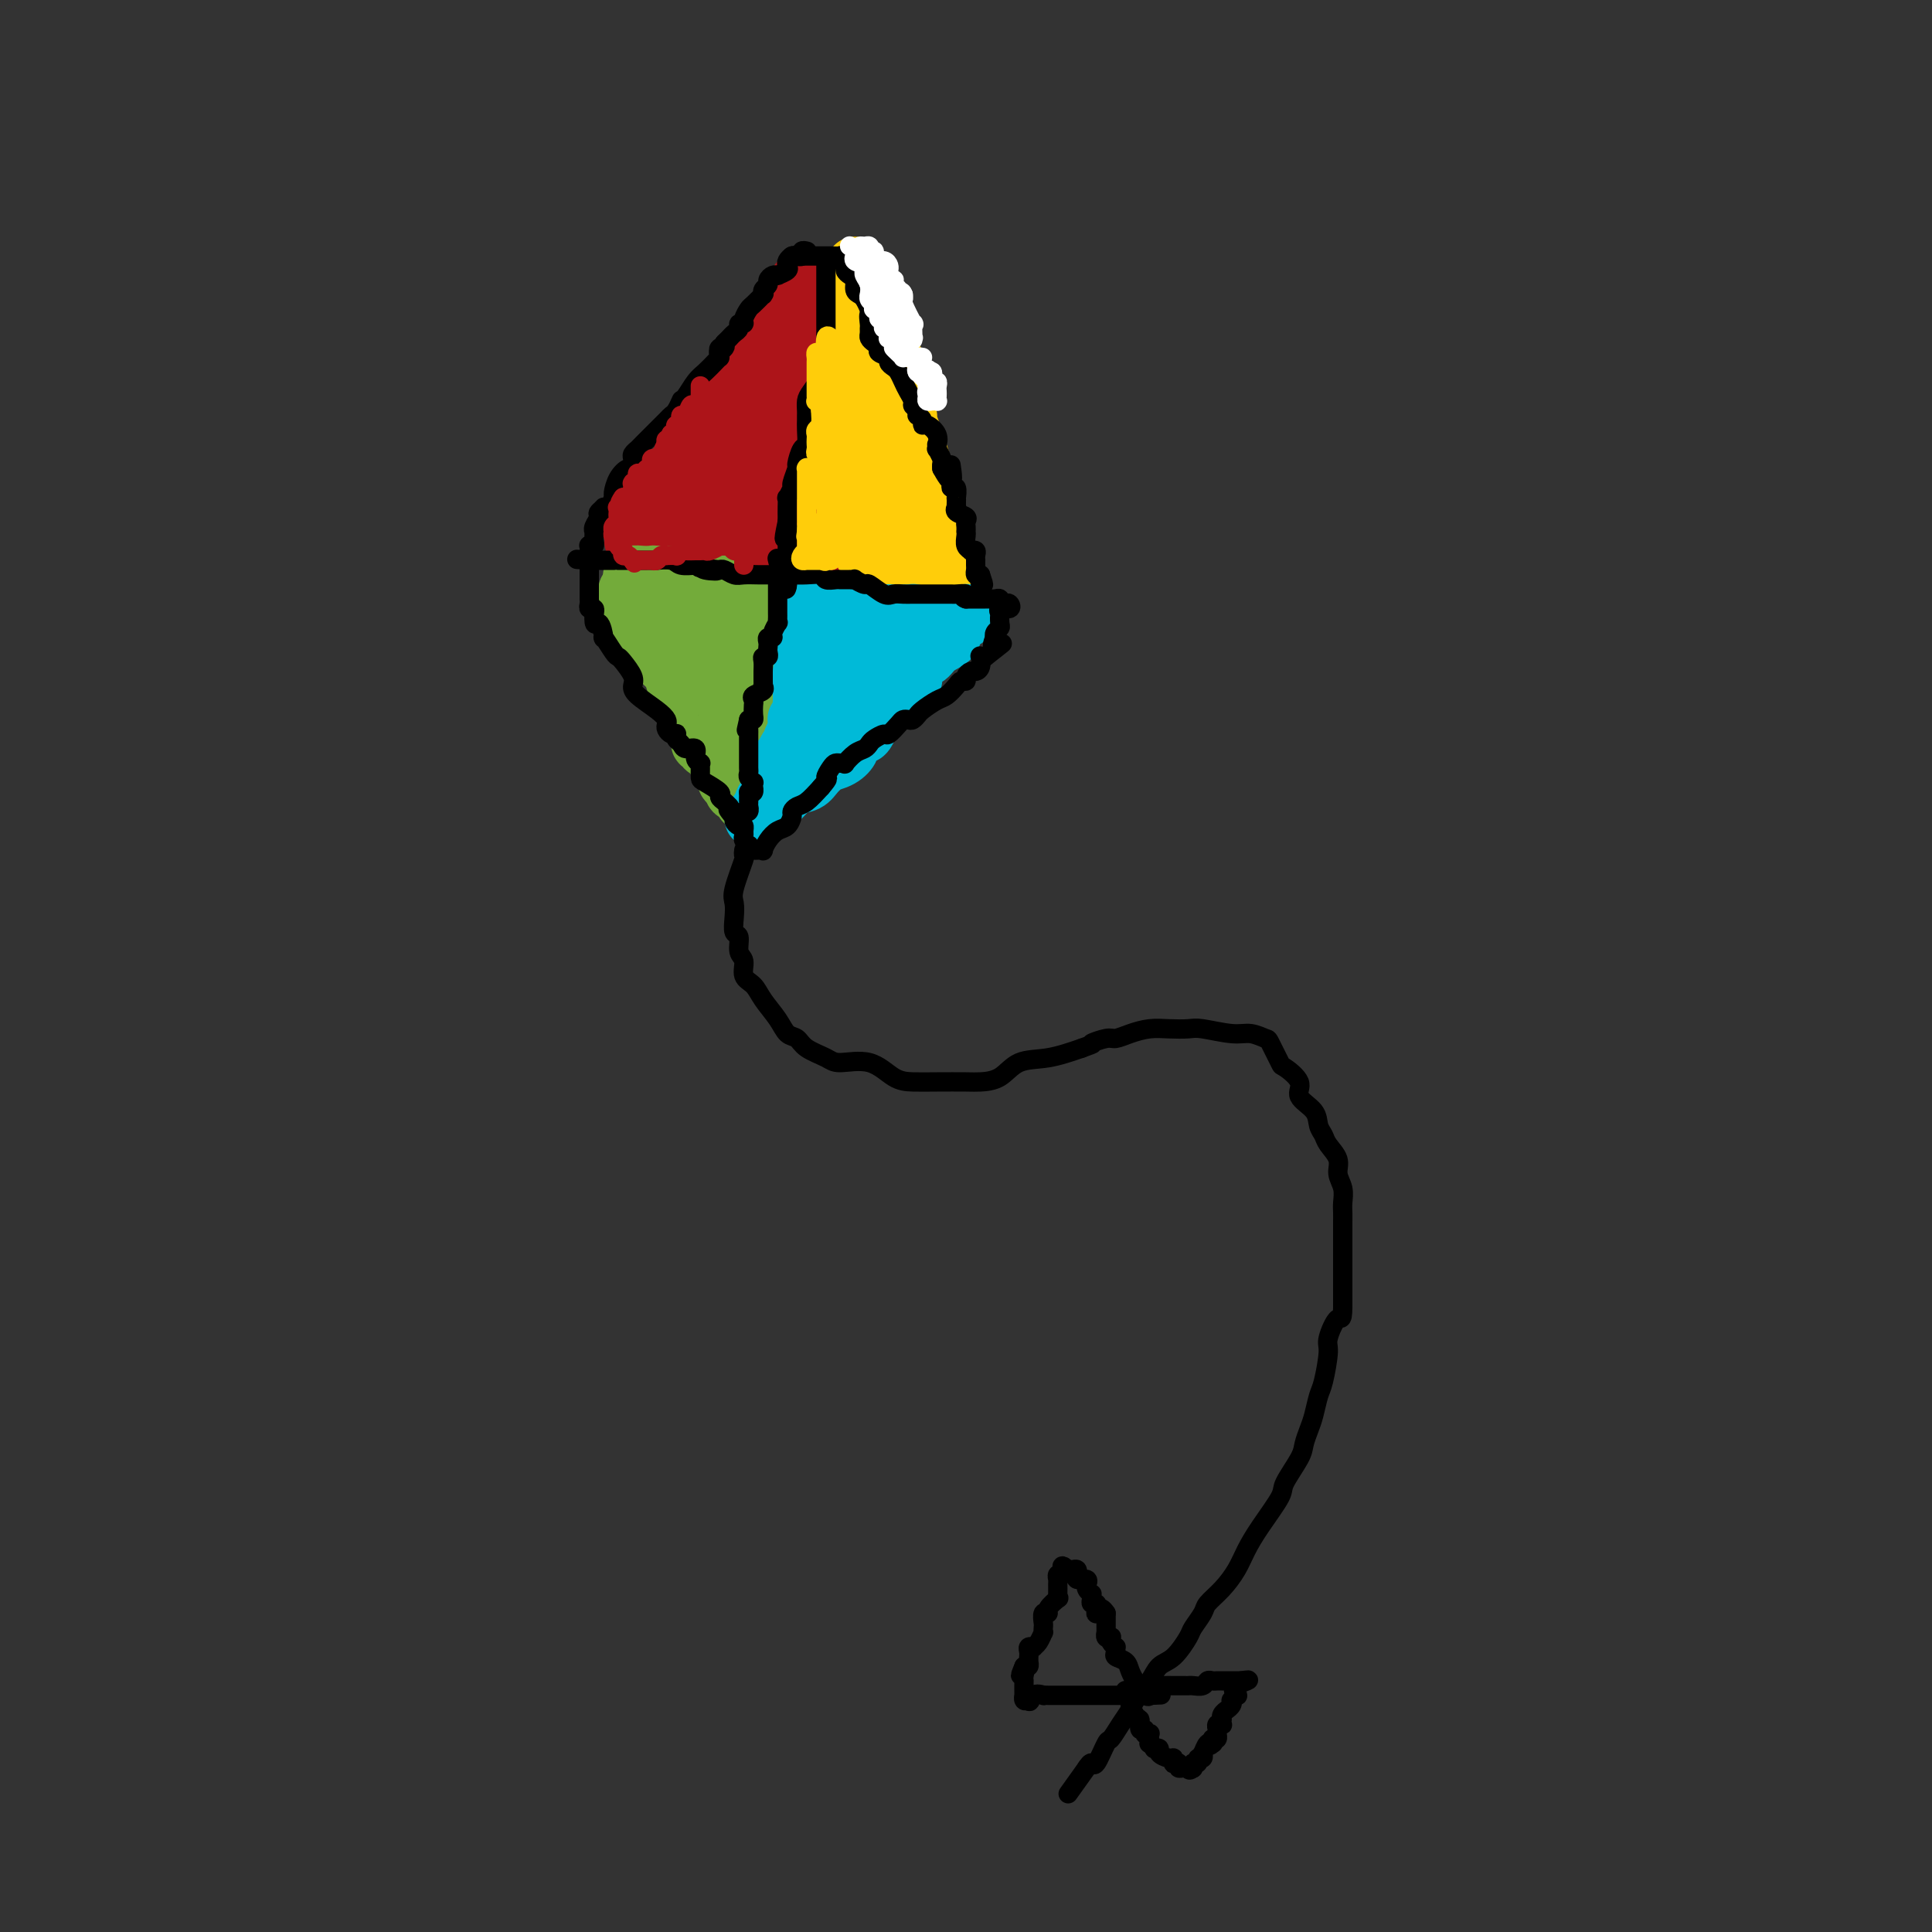 <svg viewBox='0 0 400 400' version='1.1' xmlns='http://www.w3.org/2000/svg' xmlns:xlink='http://www.w3.org/1999/xlink'><rect x="0" y="0" width="400" height="400" fill="#333333" stroke="none"/><g fill='none' stroke='#AD1419' stroke-width='12' stroke-linecap='round' stroke-linejoin='round'><path d='M167,63c-0.676,-0.056 -1.351,-0.112 -2,0c-0.649,0.112 -1.270,0.392 -2,1c-0.730,0.608 -1.569,1.544 -2,2c-0.431,0.456 -0.455,0.433 -1,1c-0.545,0.567 -1.610,1.723 -2,2c-0.390,0.277 -0.104,-0.327 0,0c0.104,0.327 0.025,1.584 0,2c-0.025,0.416 0.004,-0.010 0,0c-0.004,0.010 -0.042,0.454 0,1c0.042,0.546 0.165,1.192 0,2c-0.165,0.808 -0.618,1.778 -1,2c-0.382,0.222 -0.694,-0.304 -1,0c-0.306,0.304 -0.607,1.439 -1,2c-0.393,0.561 -0.880,0.549 -1,1c-0.120,0.451 0.127,1.364 0,2c-0.127,0.636 -0.626,0.993 -1,1c-0.374,0.007 -0.621,-0.336 -1,0c-0.379,0.336 -0.889,1.351 -1,2c-0.111,0.649 0.179,0.932 0,1c-0.179,0.068 -0.825,-0.080 -1,0c-0.175,0.080 0.121,0.389 0,1c-0.121,0.611 -0.660,1.526 -1,2c-0.340,0.474 -0.483,0.509 -1,1c-0.517,0.491 -1.410,1.440 -2,2c-0.590,0.560 -0.878,0.731 -1,1c-0.122,0.269 -0.078,0.638 0,1c0.078,0.362 0.189,0.719 0,1c-0.189,0.281 -0.680,0.488 -1,1c-0.320,0.512 -0.471,1.330 -1,2c-0.529,0.670 -1.437,1.191 -2,2c-0.563,0.809 -0.782,1.904 -1,3'/><path d='M140,102c-3.145,5.416 -2.008,2.456 -2,2c0.008,-0.456 -1.113,1.591 -2,3c-0.887,1.409 -1.541,2.182 -2,3c-0.459,0.818 -0.724,1.683 -1,2c-0.276,0.317 -0.563,0.085 -1,0c-0.437,-0.085 -1.024,-0.023 -1,0c0.024,0.023 0.659,0.006 1,0c0.341,-0.006 0.389,-0.002 1,0c0.611,0.002 1.785,0.000 3,0c1.215,-0.000 2.471,0.000 4,0c1.529,-0.000 3.332,-0.001 4,0c0.668,0.001 0.200,0.003 1,0c0.800,-0.003 2.869,-0.012 4,0c1.131,0.012 1.325,0.046 2,0c0.675,-0.046 1.832,-0.171 3,0c1.168,0.171 2.348,0.638 3,1c0.652,0.362 0.778,0.619 2,1c1.222,0.381 3.542,0.887 5,1c1.458,0.113 2.054,-0.166 3,0c0.946,0.166 2.243,0.776 3,1c0.757,0.224 0.973,0.060 1,0c0.027,-0.060 -0.135,-0.017 0,0c0.135,0.017 0.568,0.009 1,0'/><path d='M172,116c6.636,0.603 3.227,0.110 2,0c-1.227,-0.110 -0.273,0.165 0,0c0.273,-0.165 -0.136,-0.768 0,-1c0.136,-0.232 0.818,-0.092 1,0c0.182,0.092 -0.137,0.137 0,0c0.137,-0.137 0.730,-0.454 1,-1c0.270,-0.546 0.216,-1.319 0,-2c-0.216,-0.681 -0.594,-1.268 -1,-2c-0.406,-0.732 -0.842,-1.609 -1,-3c-0.158,-1.391 -0.040,-3.295 0,-4c0.040,-0.705 -0.000,-0.211 0,-1c0.000,-0.789 0.040,-2.861 0,-4c-0.040,-1.139 -0.158,-1.344 0,-2c0.158,-0.656 0.594,-1.763 1,-3c0.406,-1.237 0.784,-2.605 1,-4c0.216,-1.395 0.270,-2.817 0,-4c-0.270,-1.183 -0.863,-2.126 -1,-3c-0.137,-0.874 0.184,-1.680 0,-3c-0.184,-1.320 -0.872,-3.154 -1,-5c-0.128,-1.846 0.306,-3.703 0,-5c-0.306,-1.297 -1.350,-2.032 -2,-3c-0.650,-0.968 -0.907,-2.168 -1,-3c-0.093,-0.832 -0.023,-1.295 0,-2c0.023,-0.705 -0.002,-1.653 0,-2c0.002,-0.347 0.032,-0.093 0,0c-0.032,0.093 -0.124,0.025 0,0c0.124,-0.025 0.464,-0.007 0,0c-0.464,0.007 -1.732,0.004 -3,0'/><path d='M168,59c-0.703,-0.514 -0.962,-1.798 -1,-2c-0.038,-0.202 0.143,0.680 0,1c-0.143,0.320 -0.612,0.078 -1,0c-0.388,-0.078 -0.695,0.008 -1,1c-0.305,0.992 -0.607,2.891 -1,4c-0.393,1.109 -0.876,1.428 -1,2c-0.124,0.572 0.112,1.396 0,2c-0.112,0.604 -0.573,0.989 -1,2c-0.427,1.011 -0.820,2.649 -1,3c-0.180,0.351 -0.145,-0.585 0,0c0.145,0.585 0.401,2.693 0,4c-0.401,1.307 -1.459,1.815 -2,3c-0.541,1.185 -0.563,3.047 -1,4c-0.437,0.953 -1.287,0.998 -2,2c-0.713,1.002 -1.290,2.960 -2,4c-0.710,1.040 -1.555,1.163 -2,2c-0.445,0.837 -0.491,2.389 -1,3c-0.509,0.611 -1.479,0.282 -2,1c-0.521,0.718 -0.591,2.482 -1,3c-0.409,0.518 -1.157,-0.211 -2,0c-0.843,0.211 -1.781,1.362 -2,2c-0.219,0.638 0.281,0.762 0,1c-0.281,0.238 -1.343,0.588 -2,1c-0.657,0.412 -0.908,0.884 -1,1c-0.092,0.116 -0.025,-0.123 0,0c0.025,0.123 0.007,0.610 0,1c-0.007,0.390 -0.002,0.683 0,1c0.002,0.317 0.001,0.659 0,1'/><path d='M141,106c-2.625,3.736 -0.689,1.575 0,1c0.689,-0.575 0.131,0.434 0,1c-0.131,0.566 0.167,0.687 1,1c0.833,0.313 2.203,0.817 3,1c0.797,0.183 1.022,0.046 2,0c0.978,-0.046 2.710,-0.002 4,0c1.290,0.002 2.137,-0.038 3,0c0.863,0.038 1.741,0.154 3,0c1.259,-0.154 2.900,-0.577 4,-1c1.100,-0.423 1.661,-0.845 2,-1c0.339,-0.155 0.458,-0.041 1,0c0.542,0.041 1.508,0.010 2,0c0.492,-0.010 0.510,-0.001 1,0c0.490,0.001 1.452,-0.008 2,0c0.548,0.008 0.683,0.032 1,0c0.317,-0.032 0.817,-0.119 1,0c0.183,0.119 0.049,0.443 0,0c-0.049,-0.443 -0.012,-1.655 0,-3c0.012,-1.345 -0.000,-2.823 0,-4c0.000,-1.177 0.012,-2.053 0,-3c-0.012,-0.947 -0.049,-1.963 0,-3c0.049,-1.037 0.185,-2.093 0,-3c-0.185,-0.907 -0.690,-1.663 -1,-2c-0.310,-0.337 -0.423,-0.255 -1,-1c-0.577,-0.745 -1.617,-2.316 -2,-3c-0.383,-0.684 -0.109,-0.481 0,-1c0.109,-0.519 0.055,-1.759 0,-3'/><path d='M167,82c-0.850,-1.660 -0.974,-0.809 -1,-1c-0.026,-0.191 0.045,-1.424 0,-2c-0.045,-0.576 -0.208,-0.494 0,-1c0.208,-0.506 0.785,-1.599 1,-2c0.215,-0.401 0.068,-0.110 0,0c-0.068,0.110 -0.059,0.038 0,0c0.059,-0.038 0.166,-0.041 0,0c-0.166,0.041 -0.606,0.128 -1,0c-0.394,-0.128 -0.741,-0.471 -1,0c-0.259,0.471 -0.430,1.754 -1,3c-0.570,1.246 -1.540,2.454 -2,4c-0.460,1.546 -0.410,3.429 -1,5c-0.590,1.571 -1.821,2.830 -3,5c-1.179,2.170 -2.305,5.249 -3,7c-0.695,1.751 -0.958,2.172 -1,3c-0.042,0.828 0.136,2.064 0,3c-0.136,0.936 -0.586,1.573 -1,2c-0.414,0.427 -0.792,0.645 -1,1c-0.208,0.355 -0.247,0.849 0,1c0.247,0.151 0.781,-0.040 1,0c0.219,0.040 0.122,0.312 1,0c0.878,-0.312 2.730,-1.207 4,-2c1.270,-0.793 1.957,-1.483 3,-2c1.043,-0.517 2.441,-0.862 3,-1c0.559,-0.138 0.280,-0.069 0,0'/><path d='M164,105c2.022,-0.781 1.078,-0.734 1,-1c-0.078,-0.266 0.711,-0.844 1,-1c0.289,-0.156 0.078,0.109 0,0c-0.078,-0.109 -0.022,-0.593 0,-1c0.022,-0.407 0.010,-0.739 0,-1c-0.010,-0.261 -0.017,-0.452 0,-1c0.017,-0.548 0.057,-1.453 0,-2c-0.057,-0.547 -0.211,-0.734 0,-1c0.211,-0.266 0.788,-0.610 1,-1c0.212,-0.390 0.061,-0.826 0,-1c-0.061,-0.174 -0.030,-0.087 0,0'/></g>
<g fill='none' stroke='#FFCD0A' stroke-width='12' stroke-linecap='round' stroke-linejoin='round'><path d='M177,55c0.000,0.436 0.000,0.872 0,1c0.000,0.128 0.000,-0.052 0,0c0.000,0.052 0.000,0.335 0,1c0.000,0.665 0.000,1.712 0,2c0.000,0.288 -0.000,-0.183 0,0c0.000,0.183 0.000,1.021 0,2c-0.000,0.979 0.000,2.100 0,3c0.000,0.900 0.000,1.578 0,2c0.000,0.422 -0.000,0.588 0,1c0.000,0.412 0.000,1.070 0,2c0.000,0.930 0.000,2.134 0,3c0.000,0.866 0.000,1.396 0,2c0.000,0.604 0.000,1.282 0,2c0.000,0.718 0.000,1.477 0,2c0.000,0.523 0.000,0.812 0,1c0.000,0.188 0.000,0.276 0,1c0.000,0.724 0.000,2.084 0,3c0.000,0.916 0.000,1.390 0,2c0.000,0.610 0.000,1.358 0,2c0.000,0.642 0.000,1.177 0,2c0.000,0.823 0.000,1.932 0,3c0.000,1.068 0.000,2.093 0,3c0.000,0.907 0.000,1.696 0,3c0.000,1.304 0.000,3.123 0,4c0.000,0.877 0.000,0.812 0,1c0.000,0.188 0.000,0.628 0,1c0.000,0.372 0.000,0.677 0,1c0.000,0.323 0.000,0.664 0,1c0.000,0.336 0.000,0.668 0,1'/><path d='M177,107c-0.009,8.235 -0.031,2.822 0,1c0.031,-1.822 0.114,-0.053 0,1c-0.114,1.053 -0.424,1.391 0,2c0.424,0.609 1.581,1.488 2,2c0.419,0.512 0.098,0.658 0,1c-0.098,0.342 0.026,0.880 0,1c-0.026,0.120 -0.203,-0.179 0,0c0.203,0.179 0.787,0.836 1,1c0.213,0.164 0.056,-0.166 0,0c-0.056,0.166 -0.012,0.829 0,1c0.012,0.171 -0.008,-0.150 0,0c0.008,0.150 0.044,0.772 0,1c-0.044,0.228 -0.166,0.061 0,0c0.166,-0.061 0.622,-0.016 1,0c0.378,0.016 0.678,0.004 1,0c0.322,-0.004 0.665,-0.001 1,0c0.335,0.001 0.664,0.000 1,0c0.336,-0.000 0.681,-0.000 1,0c0.319,0.000 0.611,0.000 1,0c0.389,-0.000 0.873,-0.000 1,0c0.127,0.000 -0.104,0.000 0,0c0.104,-0.000 0.543,-0.000 1,0c0.457,0.000 0.931,0.000 2,0c1.069,-0.000 2.734,-0.000 4,0c1.266,0.000 2.133,0.000 3,0'/><path d='M182,63c-0.009,0.759 -0.017,1.517 0,2c0.017,0.483 0.061,0.690 0,1c-0.061,0.310 -0.227,0.724 0,1c0.227,0.276 0.846,0.416 1,1c0.154,0.584 -0.156,1.613 0,2c0.156,0.387 0.778,0.131 1,0c0.222,-0.131 0.046,-0.137 0,0c-0.046,0.137 0.040,0.418 0,1c-0.040,0.582 -0.207,1.466 0,2c0.207,0.534 0.787,0.720 1,1c0.213,0.280 0.060,0.656 0,1c-0.060,0.344 -0.027,0.656 0,1c0.027,0.344 0.049,0.721 0,1c-0.049,0.279 -0.167,0.460 0,1c0.167,0.540 0.619,1.440 1,2c0.381,0.560 0.690,0.780 1,1'/><path d='M187,81c0.769,3.225 0.191,2.286 0,2c-0.191,-0.286 0.005,0.079 0,0c-0.005,-0.079 -0.212,-0.601 0,0c0.212,0.601 0.844,2.327 1,3c0.156,0.673 -0.164,0.294 0,1c0.164,0.706 0.813,2.496 1,3c0.187,0.504 -0.086,-0.280 0,0c0.086,0.280 0.531,1.623 1,3c0.469,1.377 0.962,2.789 1,4c0.038,1.211 -0.378,2.222 0,3c0.378,0.778 1.551,1.324 2,2c0.449,0.676 0.173,1.481 0,2c-0.173,0.519 -0.242,0.751 0,1c0.242,0.249 0.797,0.515 1,1c0.203,0.485 0.055,1.190 0,2c-0.055,0.810 -0.016,1.723 0,2c0.016,0.277 0.008,-0.084 0,0c-0.008,0.084 -0.016,0.614 0,1c0.016,0.386 0.057,0.628 0,1c-0.057,0.372 -0.213,0.873 0,1c0.213,0.127 0.794,-0.119 1,0c0.206,0.119 0.036,0.604 0,1c-0.036,0.396 0.063,0.704 0,1c-0.063,0.296 -0.286,0.580 0,1c0.286,0.420 1.082,0.977 1,1c-0.082,0.023 -1.041,-0.489 -2,-1'/><path d='M194,116c1.314,5.005 1.099,0.018 0,-2c-1.099,-2.018 -3.082,-1.066 -4,-1c-0.918,0.066 -0.769,-0.752 -1,-1c-0.231,-0.248 -0.840,0.074 -1,0c-0.160,-0.074 0.129,-0.545 0,-1c-0.129,-0.455 -0.676,-0.896 -1,-1c-0.324,-0.104 -0.427,0.127 -1,0c-0.573,-0.127 -1.618,-0.612 -2,-1c-0.382,-0.388 -0.102,-0.677 0,-1c0.102,-0.323 0.027,-0.678 0,-1c-0.027,-0.322 -0.007,-0.610 0,-1c0.007,-0.390 0.002,-0.883 0,-1c-0.002,-0.117 -0.001,0.142 0,0c0.001,-0.142 0.000,-0.685 0,-1c-0.000,-0.315 -0.000,-0.404 0,-1c0.000,-0.596 0.000,-1.701 0,-2c-0.000,-0.299 -0.001,0.207 0,0c0.001,-0.207 0.003,-1.127 0,-2c-0.003,-0.873 -0.011,-1.698 0,-2c0.011,-0.302 0.041,-0.081 0,0c-0.041,0.081 -0.155,0.023 0,0c0.155,-0.023 0.577,-0.012 1,0'/><path d='M185,97c0.171,-2.083 0.097,-1.290 0,-1c-0.097,0.290 -0.219,0.078 0,0c0.219,-0.078 0.777,-0.022 1,0c0.223,0.022 0.112,0.011 0,0'/></g>
<g fill='none' stroke='#73AB3A' stroke-width='12' stroke-linecap='round' stroke-linejoin='round'><path d='M167,122c-0.000,0.398 -0.000,0.796 0,1c0.000,0.204 0.000,0.215 0,0c-0.000,-0.215 -0.000,-0.657 0,0c0.000,0.657 0.000,2.412 0,3c-0.000,0.588 -0.000,0.007 0,0c0.000,-0.007 0.000,0.559 0,1c-0.000,0.441 -0.000,0.755 0,1c0.000,0.245 0.001,0.419 0,1c-0.001,0.581 -0.003,1.570 0,2c0.003,0.430 0.011,0.303 0,1c-0.011,0.697 -0.040,2.218 0,3c0.040,0.782 0.151,0.825 0,1c-0.151,0.175 -0.562,0.480 -1,1c-0.438,0.520 -0.902,1.253 -1,2c-0.098,0.747 0.170,1.508 0,2c-0.170,0.492 -0.779,0.715 -1,1c-0.221,0.285 -0.053,0.632 0,1c0.053,0.368 -0.010,0.755 0,1c0.010,0.245 0.094,0.346 0,1c-0.094,0.654 -0.365,1.862 -1,3c-0.635,1.138 -1.632,2.207 -2,3c-0.368,0.793 -0.106,1.312 0,2c0.106,0.688 0.057,1.546 0,2c-0.057,0.454 -0.120,0.503 0,1c0.120,0.497 0.424,1.443 0,2c-0.424,0.557 -1.576,0.727 -2,1c-0.424,0.273 -0.121,0.649 0,1c0.121,0.351 0.061,0.675 0,1'/><path d='M159,161c-1.254,4.266 -0.389,1.931 0,1c0.389,-0.931 0.300,-0.458 0,0c-0.300,0.458 -0.812,0.901 -1,1c-0.188,0.099 -0.051,-0.145 0,0c0.051,0.145 0.015,0.680 0,1c-0.015,0.320 -0.008,0.425 0,1c0.008,0.575 0.018,1.619 0,2c-0.018,0.381 -0.064,0.098 0,0c0.064,-0.098 0.237,-0.011 0,0c-0.237,0.011 -0.885,-0.053 -1,0c-0.115,0.053 0.301,0.222 0,0c-0.301,-0.222 -1.321,-0.834 -2,-1c-0.679,-0.166 -1.018,0.114 -1,0c0.018,-0.114 0.394,-0.622 0,-1c-0.394,-0.378 -1.559,-0.627 -2,-1c-0.441,-0.373 -0.157,-0.870 0,-1c0.157,-0.130 0.188,0.106 0,0c-0.188,-0.106 -0.594,-0.553 -1,-1'/><path d='M151,162c-1.091,-0.662 -0.319,0.183 0,0c0.319,-0.183 0.187,-1.393 0,-2c-0.187,-0.607 -0.427,-0.612 -1,-1c-0.573,-0.388 -1.478,-1.161 -2,-2c-0.522,-0.839 -0.662,-1.745 -1,-2c-0.338,-0.255 -0.876,0.140 -1,0c-0.124,-0.140 0.164,-0.815 0,-1c-0.164,-0.185 -0.780,0.119 -1,0c-0.220,-0.119 -0.044,-0.662 0,-1c0.044,-0.338 -0.045,-0.470 0,-1c0.045,-0.530 0.223,-1.456 0,-2c-0.223,-0.544 -0.847,-0.705 -1,-1c-0.153,-0.295 0.166,-0.722 0,-1c-0.166,-0.278 -0.818,-0.405 -1,-1c-0.182,-0.595 0.106,-1.659 0,-2c-0.106,-0.341 -0.604,0.040 -1,0c-0.396,-0.040 -0.688,-0.502 -1,-1c-0.312,-0.498 -0.644,-1.031 -1,-2c-0.356,-0.969 -0.736,-2.372 -1,-3c-0.264,-0.628 -0.413,-0.480 -1,-1c-0.587,-0.520 -1.611,-1.706 -2,-2c-0.389,-0.294 -0.143,0.306 0,0c0.143,-0.306 0.184,-1.516 0,-2c-0.184,-0.484 -0.592,-0.242 -1,0'/><path d='M135,134c-2.476,-4.574 -0.665,-2.008 0,-1c0.665,1.008 0.186,0.457 0,0c-0.186,-0.457 -0.078,-0.819 0,-1c0.078,-0.181 0.126,-0.182 0,0c-0.126,0.182 -0.426,0.548 -1,0c-0.574,-0.548 -1.422,-2.010 -2,-3c-0.578,-0.990 -0.886,-1.509 -1,-2c-0.114,-0.491 -0.034,-0.954 0,-1c0.034,-0.046 0.022,0.324 0,0c-0.022,-0.324 -0.055,-1.341 0,-2c0.055,-0.659 0.197,-0.961 0,-1c-0.197,-0.039 -0.734,0.185 -1,0c-0.266,-0.185 -0.259,-0.778 0,-1c0.259,-0.222 0.772,-0.075 1,0c0.228,0.075 0.171,0.076 0,0c-0.171,-0.076 -0.457,-0.229 0,0c0.457,0.229 1.656,0.838 3,1c1.344,0.162 2.832,-0.125 4,0c1.168,0.125 2.015,0.660 3,1c0.985,0.340 2.110,0.483 4,1c1.890,0.517 4.547,1.408 7,2c2.453,0.592 4.701,0.883 6,1c1.299,0.117 1.650,0.058 2,0'/><path d='M160,128c4.244,0.839 0.353,0.436 -1,0c-1.353,-0.436 -0.170,-0.904 0,-1c0.170,-0.096 -0.674,0.182 -1,0c-0.326,-0.182 -0.133,-0.823 0,-1c0.133,-0.177 0.208,0.110 0,0c-0.208,-0.110 -0.698,-0.618 -1,-1c-0.302,-0.382 -0.417,-0.640 -1,-1c-0.583,-0.360 -1.633,-0.822 -2,-1c-0.367,-0.178 -0.052,-0.071 0,0c0.052,0.071 -0.158,0.106 -1,0c-0.842,-0.106 -2.317,-0.354 -3,-1c-0.683,-0.646 -0.573,-1.690 -1,-2c-0.427,-0.310 -1.390,0.113 -2,0c-0.610,-0.113 -0.866,-0.762 -2,-1c-1.134,-0.238 -3.146,-0.064 -4,0c-0.854,0.064 -0.548,0.017 -1,0c-0.452,-0.017 -1.660,-0.005 -2,0c-0.340,0.005 0.189,0.001 0,0c-0.189,-0.001 -1.094,-0.001 -2,0'/><path d='M136,119c-1.665,-0.154 -0.327,-0.038 0,0c0.327,0.038 -0.357,-0.002 -1,0c-0.643,0.002 -1.246,0.047 -2,0c-0.754,-0.047 -1.659,-0.184 -2,0c-0.341,0.184 -0.117,0.690 0,1c0.117,0.310 0.129,0.425 0,1c-0.129,0.575 -0.397,1.610 0,2c0.397,0.390 1.459,0.135 2,0c0.541,-0.135 0.560,-0.150 1,0c0.440,0.150 1.302,0.465 2,1c0.698,0.535 1.234,1.290 2,2c0.766,0.710 1.763,1.374 3,2c1.237,0.626 2.714,1.214 4,2c1.286,0.786 2.382,1.769 3,2c0.618,0.231 0.760,-0.292 1,0c0.240,0.292 0.580,1.398 1,2c0.420,0.602 0.921,0.701 1,1c0.079,0.299 -0.263,0.800 0,1c0.263,0.200 1.132,0.100 2,0'/><path d='M153,136c3.744,2.369 2.103,0.792 1,0c-1.103,-0.792 -1.669,-0.798 -2,0c-0.331,0.798 -0.429,2.398 -1,3c-0.571,0.602 -1.617,0.204 -2,0c-0.383,-0.204 -0.103,-0.214 0,0c0.103,0.214 0.029,0.652 0,1c-0.029,0.348 -0.011,0.606 0,1c0.011,0.394 0.017,0.925 0,1c-0.017,0.075 -0.055,-0.308 0,0c0.055,0.308 0.203,1.305 1,2c0.797,0.695 2.242,1.089 3,2c0.758,0.911 0.830,2.339 1,3c0.170,0.661 0.438,0.556 1,1c0.562,0.444 1.419,1.437 2,2c0.581,0.563 0.888,0.697 1,1c0.112,0.303 0.030,0.774 0,1c-0.030,0.226 -0.009,0.207 0,0c0.009,-0.207 0.004,-0.604 0,-1'/><path d='M158,153c1.393,1.753 0.377,0.136 0,-1c-0.377,-1.136 -0.115,-1.792 0,-3c0.115,-1.208 0.083,-2.967 0,-4c-0.083,-1.033 -0.219,-1.338 0,-2c0.219,-0.662 0.791,-1.679 1,-2c0.209,-0.321 0.055,0.054 0,0c-0.055,-0.054 -0.011,-0.536 0,-1c0.011,-0.464 -0.011,-0.909 0,-1c0.011,-0.091 0.054,0.171 0,0c-0.054,-0.171 -0.207,-0.777 0,-1c0.207,-0.223 0.773,-0.064 1,0c0.227,0.064 0.113,0.032 0,0'/></g>
<g fill='none' stroke='#00BAD8' stroke-width='12' stroke-linecap='round' stroke-linejoin='round'><path d='M167,124c0.355,-0.083 0.710,-0.166 1,0c0.290,0.166 0.515,0.580 1,1c0.485,0.420 1.230,0.844 2,1c0.770,0.156 1.565,0.042 2,0c0.435,-0.042 0.511,-0.012 1,0c0.489,0.012 1.390,0.007 2,0c0.610,-0.007 0.930,-0.016 1,0c0.070,0.016 -0.110,0.057 0,0c0.110,-0.057 0.509,-0.211 1,0c0.491,0.211 1.074,0.789 2,1c0.926,0.211 2.196,0.056 3,0c0.804,-0.056 1.143,-0.011 2,0c0.857,0.011 2.232,-0.011 3,0c0.768,0.011 0.931,0.056 1,0c0.069,-0.056 0.046,-0.211 0,0c-0.046,0.211 -0.113,0.789 0,1c0.113,0.211 0.408,0.057 1,0c0.592,-0.057 1.482,-0.015 2,0c0.518,0.015 0.663,0.004 1,0c0.337,-0.004 0.864,-0.001 1,0c0.136,0.001 -0.121,0.000 0,0c0.121,-0.000 0.620,-0.000 1,0c0.380,0.000 0.641,0.000 1,0c0.359,-0.000 0.817,-0.000 1,0c0.183,0.000 0.092,0.000 0,0'/><path d='M197,128c4.900,0.602 2.151,0.108 1,0c-1.151,-0.108 -0.704,0.170 0,0c0.704,-0.170 1.664,-0.789 2,-1c0.336,-0.211 0.047,-0.016 0,0c-0.047,0.016 0.148,-0.147 0,0c-0.148,0.147 -0.638,0.605 -1,1c-0.362,0.395 -0.597,0.726 -1,1c-0.403,0.274 -0.976,0.492 -1,1c-0.024,0.508 0.501,1.305 0,2c-0.501,0.695 -2.028,1.289 -3,2c-0.972,0.711 -1.391,1.540 -2,2c-0.609,0.460 -1.410,0.552 -2,1c-0.590,0.448 -0.971,1.251 -1,2c-0.029,0.749 0.293,1.444 0,2c-0.293,0.556 -1.202,0.974 -2,1c-0.798,0.026 -1.484,-0.339 -2,0c-0.516,0.339 -0.862,1.383 -1,2c-0.138,0.617 -0.069,0.809 0,1'/><path d='M184,145c-2.962,3.191 -2.366,2.169 -2,2c0.366,-0.169 0.501,0.514 0,1c-0.501,0.486 -1.640,0.774 -2,1c-0.360,0.226 0.057,0.389 0,1c-0.057,0.611 -0.588,1.668 -1,2c-0.412,0.332 -0.703,-0.062 -1,0c-0.297,0.062 -0.599,0.581 -1,1c-0.401,0.419 -0.901,0.738 -1,1c-0.099,0.262 0.202,0.468 0,1c-0.202,0.532 -0.906,1.389 -2,2c-1.094,0.611 -2.576,0.975 -3,1c-0.424,0.025 0.210,-0.288 0,0c-0.210,0.288 -1.264,1.177 -2,2c-0.736,0.823 -1.152,1.578 -2,2c-0.848,0.422 -2.126,0.509 -3,1c-0.874,0.491 -1.345,1.384 -2,2c-0.655,0.616 -1.495,0.953 -2,1c-0.505,0.047 -0.676,-0.198 -1,0c-0.324,0.198 -0.802,0.838 -1,1c-0.198,0.162 -0.115,-0.152 0,0c0.115,0.152 0.262,0.772 0,1c-0.262,0.228 -0.932,0.065 -1,0c-0.068,-0.065 0.466,-0.033 1,0'/><path d='M158,168c-3.989,3.343 -0.961,0.202 0,-1c0.961,-1.202 -0.146,-0.464 0,-1c0.146,-0.536 1.544,-2.346 2,-3c0.456,-0.654 -0.031,-0.150 0,-1c0.031,-0.850 0.581,-3.052 1,-4c0.419,-0.948 0.707,-0.643 1,-1c0.293,-0.357 0.589,-1.378 1,-2c0.411,-0.622 0.936,-0.845 1,-1c0.064,-0.155 -0.334,-0.243 0,-1c0.334,-0.757 1.400,-2.182 2,-3c0.600,-0.818 0.736,-1.029 1,-1c0.264,0.029 0.658,0.297 1,0c0.342,-0.297 0.631,-1.158 1,-2c0.369,-0.842 0.817,-1.665 1,-2c0.183,-0.335 0.102,-0.184 0,0c-0.102,0.184 -0.225,0.400 0,0c0.225,-0.400 0.796,-1.415 1,-2c0.204,-0.585 0.040,-0.738 0,-1c-0.040,-0.262 0.043,-0.633 0,-1c-0.043,-0.367 -0.211,-0.731 0,-1c0.211,-0.269 0.803,-0.444 1,-1c0.197,-0.556 0.000,-1.493 0,-2c-0.000,-0.507 0.197,-0.583 0,-1c-0.197,-0.417 -0.788,-1.173 -1,-2c-0.212,-0.827 -0.046,-1.724 0,-2c0.046,-0.276 -0.029,0.070 0,0c0.029,-0.070 0.162,-0.557 0,-1c-0.162,-0.443 -0.618,-0.841 -1,-1c-0.382,-0.159 -0.691,-0.080 -1,0'/><path d='M169,130c-0.553,-2.059 -0.937,-0.705 -1,0c-0.063,0.705 0.193,0.763 0,1c-0.193,0.237 -0.836,0.654 -1,1c-0.164,0.346 0.152,0.621 0,2c-0.152,1.379 -0.773,3.861 -1,5c-0.227,1.139 -0.061,0.936 0,1c0.061,0.064 0.016,0.394 0,1c-0.016,0.606 -0.005,1.489 0,2c0.005,0.511 0.002,0.652 0,1c-0.002,0.348 -0.004,0.903 0,1c0.004,0.097 0.015,-0.263 0,0c-0.015,0.263 -0.057,1.150 0,2c0.057,0.850 0.214,1.665 0,2c-0.214,0.335 -0.799,0.191 -1,0c-0.201,-0.191 -0.019,-0.428 0,0c0.019,0.428 -0.126,1.520 0,2c0.126,0.480 0.522,0.347 1,0c0.478,-0.347 1.037,-0.907 1,-1c-0.037,-0.093 -0.670,0.281 0,0c0.670,-0.281 2.644,-1.217 4,-2c1.356,-0.783 2.093,-1.411 3,-2c0.907,-0.589 1.986,-1.137 3,-2c1.014,-0.863 1.965,-2.040 3,-3c1.035,-0.960 2.153,-1.703 3,-2c0.847,-0.297 1.424,-0.149 2,0'/><path d='M185,139c3.559,-2.040 2.456,-1.139 2,-1c-0.456,0.139 -0.266,-0.484 0,-1c0.266,-0.516 0.609,-0.926 1,-1c0.391,-0.074 0.831,0.187 1,0c0.169,-0.187 0.066,-0.822 0,-1c-0.066,-0.178 -0.096,0.100 0,0c0.096,-0.100 0.316,-0.577 0,-1c-0.316,-0.423 -1.170,-0.790 -2,-1c-0.830,-0.210 -1.636,-0.262 -2,0c-0.364,0.262 -0.286,0.839 -1,1c-0.714,0.161 -2.220,-0.094 -3,0c-0.780,0.094 -0.835,0.537 -1,1c-0.165,0.463 -0.441,0.947 -1,1c-0.559,0.053 -1.401,-0.326 -2,0c-0.599,0.326 -0.954,1.355 -1,2c-0.046,0.645 0.218,0.904 0,1c-0.218,0.096 -0.920,0.027 -1,0c-0.080,-0.027 0.460,-0.014 1,0'/><path d='M176,139c-1.715,0.900 -0.501,0.148 0,0c0.501,-0.148 0.291,0.306 1,0c0.709,-0.306 2.337,-1.373 3,-2c0.663,-0.627 0.360,-0.813 1,-1c0.640,-0.187 2.224,-0.376 3,-1c0.776,-0.624 0.744,-1.683 1,-2c0.256,-0.317 0.800,0.107 1,0c0.200,-0.107 0.057,-0.745 0,-1c-0.057,-0.255 -0.029,-0.128 0,0'/></g>
<g fill='none' stroke='#000000' stroke-width='4' stroke-linecap='round' stroke-linejoin='round'><path d='M167,52c-0.032,-0.008 -0.064,-0.016 0,0c0.064,0.016 0.225,0.056 0,0c-0.225,-0.056 -0.834,-0.208 -1,0c-0.166,0.208 0.113,0.777 0,1c-0.113,0.223 -0.617,0.101 -1,0c-0.383,-0.101 -0.646,-0.181 -1,0c-0.354,0.181 -0.799,0.623 -1,1c-0.201,0.377 -0.158,0.690 0,1c0.158,0.310 0.432,0.618 0,1c-0.432,0.382 -1.570,0.837 -2,1c-0.430,0.163 -0.153,0.033 0,0c0.153,-0.033 0.181,0.033 0,0c-0.181,-0.033 -0.570,-0.163 -1,0c-0.430,0.163 -0.900,0.618 -1,1c-0.100,0.382 0.171,0.689 0,1c-0.171,0.311 -0.785,0.626 -1,1c-0.215,0.374 -0.032,0.806 0,1c0.032,0.194 -0.086,0.149 0,0c0.086,-0.149 0.378,-0.404 0,0c-0.378,0.404 -1.426,1.466 -2,2c-0.574,0.534 -0.675,0.538 -1,1c-0.325,0.462 -0.874,1.380 -1,2c-0.126,0.620 0.173,0.940 0,1c-0.173,0.060 -0.817,-0.141 -1,0c-0.183,0.141 0.095,0.626 0,1c-0.095,0.374 -0.564,0.639 -1,1c-0.436,0.361 -0.838,0.818 -1,1c-0.162,0.182 -0.082,0.087 0,0c0.082,-0.087 0.166,-0.168 0,0c-0.166,0.168 -0.583,0.584 -1,1'/><path d='M150,71c-2.569,3.178 -0.492,1.621 0,1c0.492,-0.621 -0.602,-0.308 -1,0c-0.398,0.308 -0.098,0.611 0,1c0.098,0.389 -0.004,0.866 0,1c0.004,0.134 0.114,-0.073 0,0c-0.114,0.073 -0.451,0.426 -1,1c-0.549,0.574 -1.310,1.370 -2,2c-0.690,0.630 -1.308,1.095 -2,2c-0.692,0.905 -1.456,2.249 -2,3c-0.544,0.751 -0.867,0.908 -1,1c-0.133,0.092 -0.076,0.117 0,0c0.076,-0.117 0.170,-0.377 0,0c-0.170,0.377 -0.603,1.391 -1,2c-0.397,0.609 -0.758,0.815 -1,1c-0.242,0.185 -0.365,0.350 -1,1c-0.635,0.650 -1.782,1.785 -2,2c-0.218,0.215 0.491,-0.490 0,0c-0.491,0.490 -2.184,2.174 -3,3c-0.816,0.826 -0.755,0.795 -1,1c-0.245,0.205 -0.797,0.648 -1,1c-0.203,0.352 -0.056,0.615 0,1c0.056,0.385 0.023,0.892 0,1c-0.023,0.108 -0.034,-0.185 0,0c0.034,0.185 0.115,0.846 0,1c-0.115,0.154 -0.426,-0.200 -1,0c-0.574,0.200 -1.411,0.953 -2,2c-0.589,1.047 -0.928,2.388 -1,3c-0.072,0.612 0.125,0.494 0,1c-0.125,0.506 -0.572,1.636 -1,2c-0.428,0.364 -0.837,-0.039 -1,0c-0.163,0.039 -0.082,0.519 0,1'/><path d='M125,106c-3.802,5.423 -0.809,1.482 0,0c0.809,-1.482 -0.568,-0.503 -1,0c-0.432,0.503 0.080,0.530 0,1c-0.080,0.470 -0.754,1.383 -1,2c-0.246,0.617 -0.065,0.940 0,1c0.065,0.060 0.014,-0.141 0,0c-0.014,0.141 0.010,0.626 0,1c-0.010,0.374 -0.055,0.639 0,1c0.055,0.361 0.211,0.818 0,1c-0.211,0.182 -0.789,0.091 -1,0c-0.211,-0.091 -0.057,-0.180 0,0c0.057,0.180 0.015,0.630 0,1c-0.015,0.370 -0.004,0.660 0,1c0.004,0.340 0.001,0.729 0,1c-0.001,0.271 -0.000,0.423 0,1c0.000,0.577 0.000,1.579 0,2c-0.000,0.421 -0.000,0.259 0,1c0.000,0.741 0.000,2.383 0,3c-0.000,0.617 -0.001,0.208 0,0c0.001,-0.208 0.004,-0.214 0,0c-0.004,0.214 -0.015,0.649 0,1c0.015,0.351 0.056,0.620 0,1c-0.056,0.380 -0.207,0.872 0,1c0.207,0.128 0.774,-0.106 1,0c0.226,0.106 0.113,0.553 0,1'/><path d='M123,127c-0.151,3.508 0.471,1.777 1,2c0.529,0.223 0.967,2.401 1,3c0.033,0.599 -0.337,-0.380 0,0c0.337,0.380 1.383,2.118 2,3c0.617,0.882 0.807,0.907 1,1c0.193,0.093 0.391,0.255 1,1c0.609,0.745 1.631,2.073 2,3c0.369,0.927 0.085,1.453 0,2c-0.085,0.547 0.029,1.116 1,2c0.971,0.884 2.799,2.083 4,3c1.201,0.917 1.776,1.552 2,2c0.224,0.448 0.099,0.708 0,1c-0.099,0.292 -0.171,0.617 0,1c0.171,0.383 0.585,0.823 1,1c0.415,0.177 0.831,0.090 1,0c0.169,-0.090 0.092,-0.184 0,0c-0.092,0.184 -0.197,0.644 0,1c0.197,0.356 0.698,0.607 1,1c0.302,0.393 0.407,0.928 1,1c0.593,0.072 1.676,-0.319 2,0c0.324,0.319 -0.109,1.346 0,2c0.109,0.654 0.762,0.934 1,1c0.238,0.066 0.061,-0.081 0,0c-0.061,0.081 -0.007,0.389 0,1c0.007,0.611 -0.034,1.526 0,2c0.034,0.474 0.142,0.508 1,1c0.858,0.492 2.467,1.441 3,2c0.533,0.559 -0.010,0.727 0,1c0.010,0.273 0.574,0.649 1,1c0.426,0.351 0.713,0.675 1,1'/><path d='M151,167c4.268,6.365 0.937,2.279 0,1c-0.937,-1.279 0.519,0.249 1,1c0.481,0.751 -0.015,0.726 0,1c0.015,0.274 0.539,0.847 1,1c0.461,0.153 0.859,-0.113 1,0c0.141,0.113 0.024,0.604 0,1c-0.024,0.396 0.046,0.698 0,1c-0.046,0.302 -0.209,0.603 0,1c0.209,0.397 0.791,0.891 1,1c0.209,0.109 0.045,-0.167 0,0c-0.045,0.167 0.030,0.776 0,1c-0.030,0.224 -0.166,0.061 0,0c0.166,-0.061 0.635,-0.022 1,0c0.365,0.022 0.625,0.027 1,0c0.375,-0.027 0.863,-0.086 1,0c0.137,0.086 -0.079,0.318 0,0c0.079,-0.318 0.451,-1.184 1,-2c0.549,-0.816 1.274,-1.581 2,-2c0.726,-0.419 1.454,-0.492 2,-1c0.546,-0.508 0.912,-1.451 1,-2c0.088,-0.549 -0.100,-0.704 0,-1c0.100,-0.296 0.488,-0.734 1,-1c0.512,-0.266 1.146,-0.362 2,-1c0.854,-0.638 1.927,-1.819 3,-3'/><path d='M170,163c2.035,-2.359 1.124,-1.757 1,-2c-0.124,-0.243 0.540,-1.331 1,-2c0.460,-0.669 0.718,-0.918 1,-1c0.282,-0.082 0.590,0.003 1,0c0.410,-0.003 0.922,-0.095 1,0c0.078,0.095 -0.279,0.377 0,0c0.279,-0.377 1.192,-1.412 2,-2c0.808,-0.588 1.511,-0.730 2,-1c0.489,-0.270 0.765,-0.667 1,-1c0.235,-0.333 0.430,-0.601 1,-1c0.570,-0.399 1.515,-0.930 2,-1c0.485,-0.070 0.511,0.322 1,0c0.489,-0.322 1.441,-1.358 2,-2c0.559,-0.642 0.724,-0.889 1,-1c0.276,-0.111 0.664,-0.084 1,0c0.336,0.084 0.622,0.226 1,0c0.378,-0.226 0.849,-0.819 1,-1c0.151,-0.181 -0.019,0.050 0,0c0.019,-0.050 0.228,-0.382 1,-1c0.772,-0.618 2.106,-1.524 3,-2c0.894,-0.476 1.349,-0.523 2,-1c0.651,-0.477 1.498,-1.386 2,-2c0.502,-0.614 0.659,-0.935 1,-1c0.341,-0.065 0.866,0.124 1,0c0.134,-0.124 -0.121,-0.563 0,-1c0.121,-0.437 0.620,-0.874 1,-1c0.380,-0.126 0.640,0.057 1,0c0.360,-0.057 0.818,-0.356 1,-1c0.182,-0.644 0.087,-1.635 0,-2c-0.087,-0.365 -0.168,-0.104 0,0c0.168,0.104 0.584,0.052 1,0'/><path d='M204,136c5.714,-4.505 2.999,-2.268 2,-2c-0.999,0.268 -0.282,-1.432 0,-2c0.282,-0.568 0.128,-0.002 0,0c-0.128,0.002 -0.230,-0.559 0,-1c0.230,-0.441 0.792,-0.763 1,-1c0.208,-0.237 0.063,-0.388 0,-1c-0.063,-0.612 -0.044,-1.684 0,-2c0.044,-0.316 0.114,0.125 0,0c-0.114,-0.125 -0.413,-0.817 0,-1c0.413,-0.183 1.537,0.143 2,0c0.463,-0.143 0.265,-0.756 0,-1c-0.265,-0.244 -0.596,-0.118 -1,0c-0.404,0.118 -0.882,0.228 -1,0c-0.118,-0.228 0.122,-0.793 0,-1c-0.122,-0.207 -0.606,-0.055 -1,0c-0.394,0.055 -0.696,0.015 -1,0c-0.304,-0.015 -0.609,-0.004 -1,0c-0.391,0.004 -0.868,0.001 -1,0c-0.132,-0.001 0.080,-0.000 0,0c-0.080,0.000 -0.451,0.000 -1,0c-0.549,-0.000 -1.274,-0.000 -2,0'/><path d='M200,124c-1.279,-0.381 0.023,-0.834 0,-1c-0.023,-0.166 -1.370,-0.044 -2,0c-0.630,0.044 -0.543,0.012 -1,0c-0.457,-0.012 -1.459,-0.003 -2,0c-0.541,0.003 -0.620,0.000 -1,0c-0.380,-0.000 -1.059,0.002 -2,0c-0.941,-0.002 -2.144,-0.008 -3,0c-0.856,0.008 -1.366,0.031 -2,0c-0.634,-0.031 -1.393,-0.117 -2,0c-0.607,0.117 -1.062,0.438 -2,0c-0.938,-0.438 -2.361,-1.634 -3,-2c-0.639,-0.366 -0.496,0.098 -1,0c-0.504,-0.098 -1.655,-0.758 -2,-1c-0.345,-0.242 0.114,-0.065 0,0c-0.114,0.065 -0.803,0.017 -1,0c-0.197,-0.017 0.098,-0.004 0,0c-0.098,0.004 -0.588,-0.003 -1,0c-0.412,0.003 -0.746,0.015 -1,0c-0.254,-0.015 -0.429,-0.057 -1,0c-0.571,0.057 -1.539,0.211 -2,0c-0.461,-0.211 -0.417,-0.789 -1,-1c-0.583,-0.211 -1.795,-0.057 -3,0c-1.205,0.057 -2.405,0.015 -3,0c-0.595,-0.015 -0.586,-0.004 -1,0c-0.414,0.004 -1.251,0.002 -2,0c-0.749,-0.002 -1.409,-0.004 -2,0c-0.591,0.004 -1.114,0.015 -2,0c-0.886,-0.015 -2.134,-0.056 -3,0c-0.866,0.056 -1.348,0.207 -2,0c-0.652,-0.207 -1.472,-0.774 -2,-1c-0.528,-0.226 -0.764,-0.113 -1,0'/><path d='M149,118c-8.011,-0.945 -2.540,-0.306 -1,0c1.540,0.306 -0.851,0.279 -2,0c-1.149,-0.279 -1.055,-0.811 -1,-1c0.055,-0.189 0.070,-0.037 0,0c-0.070,0.037 -0.224,-0.043 -1,0c-0.776,0.043 -2.173,0.208 -3,0c-0.827,-0.208 -1.083,-0.788 -2,-1c-0.917,-0.212 -2.497,-0.057 -3,0c-0.503,0.057 0.069,0.015 0,0c-0.069,-0.015 -0.779,-0.004 -1,0c-0.221,0.004 0.049,0.001 0,0c-0.049,-0.001 -0.416,-0.000 -1,0c-0.584,0.000 -1.386,0.000 -2,0c-0.614,-0.000 -1.039,-0.000 -1,0c0.039,0.000 0.543,0.000 0,0c-0.543,-0.000 -2.133,-0.000 -3,0c-0.867,0.000 -1.011,0.000 -1,0c0.011,-0.000 0.176,-0.000 0,0c-0.176,0.000 -0.692,0.000 -1,0c-0.308,-0.000 -0.408,-0.000 -1,0c-0.592,0.000 -1.675,0.000 -2,0c-0.325,-0.000 0.109,-0.000 0,0c-0.109,0.000 -0.760,0.000 -1,0c-0.240,-0.000 -0.069,-0.000 0,0c0.069,0.000 0.034,0.000 0,0'/><path d='M122,116c-4.500,-0.333 -2.250,-0.167 0,0'/><path d='M161,121c0.000,0.295 0.000,0.590 0,1c-0.000,0.410 -0.000,0.936 0,1c0.000,0.064 0.000,-0.334 0,0c-0.000,0.334 -0.000,1.400 0,2c0.000,0.600 0.001,0.733 0,1c-0.001,0.267 -0.004,0.666 0,1c0.004,0.334 0.016,0.601 0,1c-0.016,0.399 -0.061,0.929 0,1c0.061,0.071 0.226,-0.318 0,0c-0.226,0.318 -0.845,1.342 -1,2c-0.155,0.658 0.154,0.950 0,1c-0.154,0.050 -0.772,-0.140 -1,0c-0.228,0.140 -0.065,0.611 0,1c0.065,0.389 0.031,0.695 0,1c-0.031,0.305 -0.061,0.610 0,1c0.061,0.390 0.213,0.864 0,1c-0.213,0.136 -0.789,-0.066 -1,0c-0.211,0.066 -0.056,0.400 0,1c0.056,0.600 0.015,1.466 0,2c-0.015,0.534 -0.002,0.734 0,1c0.002,0.266 -0.007,0.596 0,1c0.007,0.404 0.030,0.882 0,1c-0.030,0.118 -0.113,-0.124 0,0c0.113,0.124 0.422,0.614 0,1c-0.422,0.386 -1.577,0.667 -2,1c-0.423,0.333 -0.116,0.716 0,1c0.116,0.284 0.041,0.468 0,1c-0.041,0.532 -0.050,1.413 0,2c0.050,0.587 0.157,0.882 0,1c-0.157,0.118 -0.579,0.059 -1,0'/><path d='M155,149c-0.928,4.284 -0.249,0.993 0,0c0.249,-0.993 0.067,0.311 0,1c-0.067,0.689 -0.018,0.763 0,1c0.018,0.237 0.005,0.637 0,1c-0.005,0.363 -0.001,0.689 0,1c0.001,0.311 0.000,0.608 0,1c-0.000,0.392 -0.000,0.879 0,1c0.000,0.121 0.000,-0.125 0,0c-0.000,0.125 0.000,0.621 0,1c-0.000,0.379 -0.000,0.640 0,1c0.000,0.360 0.000,0.817 0,1c-0.000,0.183 -0.001,0.090 0,0c0.001,-0.090 0.004,-0.178 0,0c-0.004,0.178 -0.015,0.621 0,1c0.015,0.379 0.057,0.694 0,1c-0.057,0.306 -0.212,0.603 0,1c0.212,0.397 0.789,0.895 1,1c0.211,0.105 0.054,-0.182 0,0c-0.054,0.182 -0.004,0.832 0,1c0.004,0.168 -0.037,-0.147 0,0c0.037,0.147 0.154,0.756 0,1c-0.154,0.244 -0.577,0.122 -1,0'/><path d='M155,164c0.000,2.504 0.001,1.263 0,1c-0.001,-0.263 -0.004,0.451 0,1c0.004,0.549 0.015,0.932 0,1c-0.015,0.068 -0.056,-0.178 0,0c0.056,0.178 0.207,0.779 0,1c-0.207,0.221 -0.774,0.063 -1,0c-0.226,-0.063 -0.113,-0.032 0,0'/><path d='M171,54c0.000,0.305 0.000,0.610 0,1c-0.000,0.390 -0.000,0.867 0,2c0.000,1.133 0.000,2.924 0,4c-0.000,1.076 -0.000,1.438 0,2c0.000,0.562 0.001,1.326 0,2c-0.001,0.674 -0.005,1.260 0,2c0.005,0.740 0.017,1.635 0,2c-0.017,0.365 -0.064,0.198 0,1c0.064,0.802 0.238,2.571 0,4c-0.238,1.429 -0.887,2.519 -1,3c-0.113,0.481 0.309,0.352 0,1c-0.309,0.648 -1.351,2.071 -2,3c-0.649,0.929 -0.906,1.364 -1,2c-0.094,0.636 -0.024,1.474 0,2c0.024,0.526 0.004,0.741 0,1c-0.004,0.259 0.009,0.564 0,1c-0.009,0.436 -0.040,1.004 0,2c0.040,0.996 0.150,2.421 0,3c-0.150,0.579 -0.561,0.311 -1,1c-0.439,0.689 -0.906,2.336 -1,3c-0.094,0.664 0.185,0.344 0,1c-0.185,0.656 -0.834,2.287 -1,3c-0.166,0.713 0.152,0.509 0,1c-0.152,0.491 -0.773,1.676 -1,2c-0.227,0.324 -0.061,-0.212 0,0c0.061,0.212 0.016,1.172 0,2c-0.016,0.828 -0.005,1.522 0,2c0.005,0.478 0.002,0.739 0,1'/><path d='M163,108c-1.238,5.726 -0.332,3.039 0,2c0.332,-1.039 0.089,-0.432 0,0c-0.089,0.432 -0.024,0.689 0,1c0.024,0.311 0.006,0.674 0,1c-0.006,0.326 -0.002,0.613 0,1c0.002,0.387 0.000,0.873 0,1c-0.000,0.127 -0.000,-0.107 0,0c0.000,0.107 0.000,0.553 0,1c-0.000,0.447 -0.000,0.894 0,1c0.000,0.106 0.000,-0.129 0,0c-0.000,0.129 -0.000,0.621 0,1c0.000,0.379 0.000,0.645 0,1c-0.000,0.355 -0.000,0.800 0,1c0.000,0.200 0.000,0.157 0,0c-0.000,-0.157 -0.000,-0.427 0,0c0.000,0.427 0.000,1.551 0,2c-0.000,0.449 -0.000,0.225 0,0'/><path d='M163,121c-0.167,2.024 -0.583,0.583 -1,-1c-0.417,-1.583 -0.833,-3.310 -1,-4c-0.167,-0.690 -0.083,-0.345 0,0'/><path d='M164,53c-0.051,-0.000 -0.102,-0.000 0,0c0.102,0.000 0.356,0.000 1,0c0.644,-0.000 1.678,-0.000 2,0c0.322,0.000 -0.068,0.000 0,0c0.068,-0.000 0.593,-0.000 1,0c0.407,0.000 0.697,0.000 1,0c0.303,-0.000 0.619,-0.000 1,0c0.381,0.000 0.828,0.000 1,0c0.172,-0.000 0.070,-0.001 0,0c-0.070,0.001 -0.110,0.004 0,0c0.110,-0.004 0.368,-0.016 1,0c0.632,0.016 1.637,0.060 2,0c0.363,-0.060 0.082,-0.223 0,0c-0.082,0.223 0.033,0.834 0,1c-0.033,0.166 -0.215,-0.111 0,0c0.215,0.111 0.827,0.611 1,1c0.173,0.389 -0.094,0.668 0,1c0.094,0.332 0.550,0.718 1,1c0.450,0.282 0.894,0.459 1,1c0.106,0.541 -0.126,1.444 0,2c0.126,0.556 0.611,0.765 1,1c0.389,0.235 0.683,0.496 1,1c0.317,0.504 0.659,1.252 1,2'/><path d='M180,64c0.928,1.820 0.248,0.869 0,1c-0.248,0.131 -0.064,1.345 0,2c0.064,0.655 0.007,0.753 0,1c-0.007,0.247 0.034,0.644 0,1c-0.034,0.356 -0.145,0.673 0,1c0.145,0.327 0.546,0.665 1,1c0.454,0.335 0.962,0.667 1,1c0.038,0.333 -0.393,0.666 0,1c0.393,0.334 1.611,0.670 2,1c0.389,0.330 -0.051,0.654 0,1c0.051,0.346 0.592,0.712 1,1c0.408,0.288 0.683,0.497 1,1c0.317,0.503 0.677,1.300 1,2c0.323,0.700 0.609,1.302 1,2c0.391,0.698 0.888,1.493 1,2c0.112,0.507 -0.162,0.727 0,1c0.162,0.273 0.761,0.599 1,1c0.239,0.401 0.118,0.876 0,1c-0.118,0.124 -0.234,-0.105 0,0c0.234,0.105 0.819,0.544 1,1c0.181,0.456 -0.043,0.930 0,1c0.043,0.070 0.351,-0.264 1,0c0.649,0.264 1.637,1.127 2,2c0.363,0.873 0.101,1.757 0,2c-0.101,0.243 -0.041,-0.156 0,0c0.041,0.156 0.064,0.868 0,1c-0.064,0.132 -0.213,-0.315 0,0c0.213,0.315 0.788,1.393 1,2c0.212,0.607 0.061,0.745 0,1c-0.061,0.255 -0.030,0.628 0,1'/><path d='M195,97c2.773,5.114 2.206,1.399 2,0c-0.206,-1.399 -0.051,-0.482 0,0c0.051,0.482 -0.000,0.529 0,1c0.000,0.471 0.053,1.365 0,2c-0.053,0.635 -0.210,1.010 0,1c0.210,-0.010 0.788,-0.405 1,0c0.212,0.405 0.057,1.610 0,2c-0.057,0.390 -0.017,-0.036 0,0c0.017,0.036 0.012,0.534 0,1c-0.012,0.466 -0.031,0.898 0,1c0.031,0.102 0.114,-0.128 0,0c-0.114,0.128 -0.423,0.613 0,1c0.423,0.387 1.577,0.678 2,1c0.423,0.322 0.114,0.677 0,1c-0.114,0.323 -0.032,0.615 0,1c0.032,0.385 0.012,0.863 0,1c-0.012,0.137 -0.018,-0.068 0,0c0.018,0.068 0.061,0.410 0,1c-0.061,0.590 -0.227,1.429 0,2c0.227,0.571 0.845,0.875 1,1c0.155,0.125 -0.155,0.071 0,0c0.155,-0.071 0.773,-0.160 1,0c0.227,0.160 0.061,0.567 0,1c-0.061,0.433 -0.017,0.890 0,1c0.017,0.110 0.007,-0.128 0,0c-0.007,0.128 -0.012,0.622 0,1c0.012,0.378 0.042,0.640 0,1c-0.042,0.360 -0.155,0.817 0,1c0.155,0.183 0.577,0.091 1,0'/><path d='M203,119c1.238,3.565 0.332,1.477 0,1c-0.332,-0.477 -0.089,0.657 0,1c0.089,0.343 0.024,-0.104 0,0c-0.024,0.104 -0.006,0.759 0,1c0.006,0.241 0.002,0.069 0,0c-0.002,-0.069 -0.001,-0.034 0,0'/></g>
<g fill='none' stroke='#AD1419' stroke-width='4' stroke-linecap='round' stroke-linejoin='round'><path d='M145,80c0.000,-0.092 0.000,-0.183 0,0c-0.000,0.183 -0.000,0.641 0,1c0.000,0.359 0.001,0.618 0,1c-0.001,0.382 -0.003,0.888 0,1c0.003,0.112 0.012,-0.168 0,0c-0.012,0.168 -0.044,0.785 0,1c0.044,0.215 0.166,0.028 0,0c-0.166,-0.028 -0.619,0.102 -1,0c-0.381,-0.102 -0.691,-0.435 -1,0c-0.309,0.435 -0.618,1.637 -1,2c-0.382,0.363 -0.838,-0.114 -1,0c-0.162,0.114 -0.030,0.818 0,1c0.030,0.182 -0.044,-0.158 0,0c0.044,0.158 0.204,0.813 0,1c-0.204,0.187 -0.773,-0.095 -1,0c-0.227,0.095 -0.112,0.565 0,1c0.112,0.435 0.223,0.834 0,1c-0.223,0.166 -0.778,0.100 -1,0c-0.222,-0.100 -0.111,-0.233 0,0c0.111,0.233 0.222,0.832 0,1c-0.222,0.168 -0.778,-0.095 -1,0c-0.222,0.095 -0.111,0.547 0,1'/><path d='M138,92c-1.080,1.813 -0.279,0.346 0,0c0.279,-0.346 0.037,0.429 0,1c-0.037,0.571 0.130,0.937 0,1c-0.130,0.063 -0.557,-0.176 -1,0c-0.443,0.176 -0.904,0.769 -1,1c-0.096,0.231 0.171,0.101 0,0c-0.171,-0.101 -0.781,-0.172 -1,0c-0.219,0.172 -0.047,0.586 0,1c0.047,0.414 -0.030,0.828 0,1c0.030,0.172 0.167,0.101 0,0c-0.167,-0.101 -0.637,-0.234 -1,0c-0.363,0.234 -0.619,0.833 -1,1c-0.381,0.167 -0.887,-0.100 -1,0c-0.113,0.100 0.166,0.567 0,1c-0.166,0.433 -0.777,0.833 -1,1c-0.223,0.167 -0.059,0.100 0,0c0.059,-0.100 0.012,-0.233 0,0c-0.012,0.233 0.012,0.833 0,1c-0.012,0.167 -0.058,-0.099 0,0c0.058,0.099 0.222,0.563 0,1c-0.222,0.437 -0.829,0.849 -1,1c-0.171,0.151 0.094,0.043 0,0c-0.094,-0.043 -0.547,-0.022 -1,0'/><path d='M129,103c-1.332,1.864 -0.161,1.024 0,1c0.161,-0.024 -0.688,0.767 -1,1c-0.312,0.233 -0.087,-0.092 0,0c0.087,0.092 0.038,0.603 0,1c-0.038,0.397 -0.063,0.681 0,1c0.063,0.319 0.213,0.673 0,1c-0.213,0.327 -0.790,0.628 -1,1c-0.210,0.372 -0.053,0.817 0,1c0.053,0.183 0.000,0.105 0,0c-0.000,-0.105 0.051,-0.236 0,0c-0.051,0.236 -0.206,0.838 0,1c0.206,0.162 0.773,-0.115 1,0c0.227,0.115 0.112,0.623 0,1c-0.112,0.377 -0.223,0.622 0,1c0.223,0.378 0.781,0.889 1,1c0.219,0.111 0.100,-0.176 0,0c-0.100,0.176 -0.181,0.817 0,1c0.181,0.183 0.623,-0.090 1,0c0.377,0.090 0.688,0.545 1,1'/><path d='M131,116c0.632,1.083 0.210,0.290 0,0c-0.210,-0.290 -0.210,-0.078 0,0c0.210,0.078 0.630,0.021 1,0c0.370,-0.021 0.691,-0.004 1,0c0.309,0.004 0.607,-0.003 1,0c0.393,0.003 0.880,0.015 1,0c0.120,-0.015 -0.128,-0.056 0,0c0.128,0.056 0.630,0.211 1,0c0.370,-0.211 0.606,-0.788 1,-1c0.394,-0.212 0.946,-0.061 1,0c0.054,0.061 -0.390,0.030 0,0c0.390,-0.030 1.614,-0.061 2,0c0.386,0.061 -0.065,0.212 0,0c0.065,-0.212 0.648,-0.789 1,-1c0.352,-0.211 0.474,-0.055 1,0c0.526,0.055 1.455,0.011 2,0c0.545,-0.011 0.705,0.011 1,0c0.295,-0.011 0.726,-0.055 1,0c0.274,0.055 0.393,0.211 1,0c0.607,-0.211 1.702,-0.788 2,-1c0.298,-0.212 -0.201,-0.061 0,0c0.201,0.061 1.100,0.030 2,0'/><path d='M151,113c3.338,-0.524 1.683,-0.334 1,0c-0.683,0.334 -0.393,0.811 0,1c0.393,0.189 0.890,0.089 1,0c0.110,-0.089 -0.167,-0.169 0,0c0.167,0.169 0.777,0.586 1,1c0.223,0.414 0.060,0.827 0,1c-0.060,0.173 -0.016,0.108 0,0c0.016,-0.108 0.004,-0.260 0,0c-0.004,0.260 -0.001,0.931 0,1c0.001,0.069 0.001,-0.466 0,-1'/><path d='M154,116c0.345,0.298 -0.292,-0.458 0,-1c0.292,-0.542 1.512,-0.869 2,-1c0.488,-0.131 0.244,-0.065 0,0'/></g>
<g fill='none' stroke='#FFCD0A' stroke-width='4' stroke-linecap='round' stroke-linejoin='round'><path d='M171,72c0.083,-0.120 0.166,-0.239 0,0c-0.166,0.239 -0.580,0.838 -1,1c-0.420,0.162 -0.845,-0.111 -1,0c-0.155,0.111 -0.042,0.607 0,1c0.042,0.393 0.011,0.684 0,1c-0.011,0.316 -0.003,0.659 0,1c0.003,0.341 0.001,0.682 0,1c-0.001,0.318 -0.000,0.614 0,1c0.000,0.386 0.000,0.864 0,1c-0.000,0.136 -0.001,-0.068 0,0c0.001,0.068 0.004,0.410 0,1c-0.004,0.590 -0.015,1.429 0,2c0.015,0.571 0.056,0.875 0,1c-0.056,0.125 -0.207,0.071 0,0c0.207,-0.071 0.774,-0.160 1,0c0.226,0.160 0.113,0.569 0,1c-0.113,0.431 -0.226,0.885 0,1c0.226,0.115 0.793,-0.110 1,0c0.207,0.110 0.056,0.555 0,1c-0.056,0.445 -0.015,0.889 0,1c0.015,0.111 0.004,-0.111 0,0c-0.004,0.111 -0.002,0.556 0,1'/><path d='M171,88c0.000,2.638 0.000,1.233 0,1c-0.000,-0.233 -0.000,0.707 0,1c0.000,0.293 0.001,-0.062 0,0c-0.001,0.062 -0.004,0.539 0,1c0.004,0.461 0.015,0.906 0,1c-0.015,0.094 -0.057,-0.162 0,0c0.057,0.162 0.212,0.743 0,1c-0.212,0.257 -0.790,0.190 -1,0c-0.210,-0.190 -0.053,-0.503 0,-1c0.053,-0.497 0.000,-1.179 0,-2c-0.000,-0.821 0.052,-1.781 0,-3c-0.052,-1.219 -0.210,-2.698 0,-4c0.210,-1.302 0.787,-2.427 1,-3c0.213,-0.573 0.061,-0.592 0,-1c-0.061,-0.408 -0.030,-1.204 0,-2'/><path d='M171,77c0.000,-2.117 0.000,-0.410 0,0c-0.000,0.410 -0.001,-0.479 0,-1c0.001,-0.521 0.004,-0.675 0,-1c-0.004,-0.325 -0.015,-0.821 0,-1c0.015,-0.179 0.057,-0.040 0,0c-0.057,0.040 -0.212,-0.018 0,0c0.212,0.018 0.790,0.111 1,0c0.210,-0.111 0.053,-0.426 0,-1c-0.053,-0.574 0.000,-1.406 0,-2c-0.000,-0.594 -0.053,-0.951 0,-1c0.053,-0.049 0.211,0.209 0,0c-0.211,-0.209 -0.792,-0.887 -1,0c-0.208,0.887 -0.042,3.337 0,5c0.042,1.663 -0.041,2.540 0,3c0.041,0.460 0.207,0.505 0,1c-0.207,0.495 -0.786,1.441 -1,2c-0.214,0.559 -0.061,0.731 0,1c0.061,0.269 0.031,0.634 0,1'/><path d='M170,83c-0.311,1.897 -0.087,0.641 0,1c0.087,0.359 0.037,2.334 0,3c-0.037,0.666 -0.063,0.024 0,0c0.063,-0.024 0.213,0.571 0,1c-0.213,0.429 -0.789,0.692 -1,1c-0.211,0.308 -0.058,0.661 0,1c0.058,0.339 0.019,0.664 0,1c-0.019,0.336 -0.020,0.681 0,1c0.020,0.319 0.062,0.610 0,1c-0.062,0.390 -0.226,0.879 0,1c0.226,0.121 0.844,-0.126 1,0c0.156,0.126 -0.150,0.624 0,1c0.150,0.376 0.757,0.630 1,1c0.243,0.370 0.121,0.856 0,1c-0.121,0.144 -0.243,-0.053 0,0c0.243,0.053 0.850,0.358 1,1c0.150,0.642 -0.156,1.621 0,2c0.156,0.379 0.774,0.157 1,0c0.226,-0.157 0.061,-0.249 0,0c-0.061,0.249 -0.016,0.840 0,1c0.016,0.160 0.004,-0.111 0,0c-0.004,0.111 -0.001,0.603 0,1c0.001,0.397 0.001,0.698 0,1'/><path d='M173,103c0.509,3.050 0.280,0.676 0,0c-0.280,-0.676 -0.611,0.344 -1,1c-0.389,0.656 -0.836,0.946 -1,1c-0.164,0.054 -0.044,-0.127 0,0c0.044,0.127 0.013,0.564 0,1c-0.013,0.436 -0.007,0.871 0,1c0.007,0.129 0.016,-0.049 0,0c-0.016,0.049 -0.057,0.325 0,0c0.057,-0.325 0.211,-1.249 0,-2c-0.211,-0.751 -0.789,-1.327 -1,-2c-0.211,-0.673 -0.057,-1.442 0,-2c0.057,-0.558 0.015,-0.906 0,-1c-0.015,-0.094 -0.003,0.066 0,0c0.003,-0.066 -0.002,-0.357 0,-1c0.002,-0.643 0.011,-1.636 0,-2c-0.011,-0.364 -0.041,-0.098 0,0c0.041,0.098 0.155,0.028 0,0c-0.155,-0.028 -0.577,-0.014 -1,0'/><path d='M169,97c-0.475,-1.236 -0.663,-0.325 -1,0c-0.337,0.325 -0.822,0.063 -1,0c-0.178,-0.063 -0.048,0.073 0,0c0.048,-0.073 0.013,-0.355 0,0c-0.013,0.355 -0.003,1.348 0,2c0.003,0.652 0.001,0.962 0,1c-0.001,0.038 -0.000,-0.196 0,0c0.000,0.196 0.000,0.823 0,1c-0.000,0.177 -0.000,-0.097 0,0c0.000,0.097 0.000,0.565 0,1c-0.000,0.435 -0.000,0.839 0,1c0.000,0.161 0.000,0.081 0,0c-0.000,-0.081 -0.000,-0.161 0,0c0.000,0.161 0.000,0.563 0,1c-0.000,0.437 -0.000,0.908 0,1c0.000,0.092 0.000,-0.197 0,0c-0.000,0.197 -0.000,0.879 0,1c0.000,0.121 0.000,-0.318 0,0c-0.000,0.318 -0.000,1.393 0,2c0.000,0.607 0.000,0.745 0,1c-0.000,0.255 -0.000,0.628 0,1'/><path d='M167,110c-0.309,2.039 -0.083,0.636 0,0c0.083,-0.636 0.022,-0.506 0,0c-0.022,0.506 -0.005,1.389 0,2c0.005,0.611 -0.002,0.951 0,1c0.002,0.049 0.014,-0.193 0,0c-0.014,0.193 -0.053,0.822 0,1c0.053,0.178 0.196,-0.096 0,0c-0.196,0.096 -0.733,0.562 -1,1c-0.267,0.438 -0.264,0.850 0,1c0.264,0.150 0.791,0.040 1,0c0.209,-0.040 0.102,-0.011 0,0c-0.102,0.011 -0.199,0.003 0,0c0.199,-0.003 0.694,-0.001 1,0c0.306,0.001 0.425,0.000 1,0c0.575,-0.000 1.608,-0.000 2,0c0.392,0.000 0.144,0.000 0,0c-0.144,-0.000 -0.184,-0.000 0,0c0.184,0.000 0.592,0.000 1,0'/><path d='M172,116c0.706,-0.035 -0.529,-0.121 -1,0c-0.471,0.121 -0.179,0.450 0,0c0.179,-0.450 0.243,-1.680 0,-2c-0.243,-0.320 -0.795,0.270 -1,0c-0.205,-0.270 -0.062,-1.401 0,-2c0.062,-0.599 0.045,-0.665 0,-1c-0.045,-0.335 -0.117,-0.937 0,-1c0.117,-0.063 0.423,0.414 0,0c-0.423,-0.414 -1.576,-1.720 -2,-2c-0.424,-0.280 -0.120,0.464 0,1c0.120,0.536 0.057,0.862 0,1c-0.057,0.138 -0.108,0.089 0,0c0.108,-0.089 0.375,-0.216 1,0c0.625,0.216 1.607,0.776 2,1c0.393,0.224 0.196,0.112 0,0'/><path d='M171,111c0.471,0.639 0.150,0.735 0,1c-0.150,0.265 -0.127,0.697 0,1c0.127,0.303 0.360,0.477 1,0c0.640,-0.477 1.688,-1.606 2,-2c0.312,-0.394 -0.113,-0.053 0,-1c0.113,-0.947 0.762,-3.182 2,-5c1.238,-1.818 3.064,-3.220 4,-4c0.936,-0.780 0.982,-0.937 1,-1c0.018,-0.063 0.009,-0.031 0,0'/></g>
<g fill='none' stroke='#FFFFFF' stroke-width='4' stroke-linecap='round' stroke-linejoin='round'><path d='M176,51c0.031,0.022 0.061,0.043 0,0c-0.061,-0.043 -0.214,-0.152 0,0c0.214,0.152 0.796,0.564 1,1c0.204,0.436 0.030,0.895 0,1c-0.030,0.105 0.083,-0.144 0,0c-0.083,0.144 -0.362,0.683 0,1c0.362,0.317 1.364,0.413 2,1c0.636,0.587 0.905,1.664 1,2c0.095,0.336 0.014,-0.068 0,0c-0.014,0.068 0.038,0.607 0,1c-0.038,0.393 -0.168,0.638 0,1c0.168,0.362 0.633,0.839 1,1c0.367,0.161 0.637,0.005 1,0c0.363,-0.005 0.818,0.141 1,0c0.182,-0.141 0.091,-0.571 0,-1'/><path d='M183,59c1.080,0.791 0.282,-1.230 0,-2c-0.282,-0.770 -0.046,-0.287 0,0c0.046,0.287 -0.096,0.378 0,0c0.096,-0.378 0.432,-1.225 0,-2c-0.432,-0.775 -1.632,-1.480 -2,-2c-0.368,-0.520 0.095,-0.857 0,-1c-0.095,-0.143 -0.747,-0.091 -1,0c-0.253,0.091 -0.107,0.223 0,0c0.107,-0.223 0.175,-0.801 0,-1c-0.175,-0.199 -0.594,-0.019 -1,0c-0.406,0.019 -0.801,-0.123 -1,0c-0.199,0.123 -0.204,0.510 0,1c0.204,0.490 0.618,1.084 1,2c0.382,0.916 0.733,2.153 1,3c0.267,0.847 0.450,1.305 1,2c0.550,0.695 1.468,1.626 2,2c0.532,0.374 0.678,0.191 1,0c0.322,-0.191 0.818,-0.392 1,0c0.182,0.392 0.049,1.375 0,2c-0.049,0.625 -0.014,0.893 0,1c0.014,0.107 0.007,0.054 0,0'/><path d='M185,64c0.929,2.172 0.252,1.103 0,1c-0.252,-0.103 -0.079,0.760 0,1c0.079,0.240 0.064,-0.143 0,0c-0.064,0.143 -0.176,0.813 0,1c0.176,0.187 0.639,-0.107 1,0c0.361,0.107 0.618,0.616 1,1c0.382,0.384 0.887,0.642 1,1c0.113,0.358 -0.166,0.816 0,1c0.166,0.184 0.779,0.095 1,0c0.221,-0.095 0.052,-0.198 0,0c-0.052,0.198 0.014,0.695 0,0c-0.014,-0.695 -0.109,-2.582 0,-3c0.109,-0.418 0.421,0.634 0,0c-0.421,-0.634 -1.577,-2.953 -2,-4c-0.423,-1.047 -0.114,-0.820 0,-1c0.114,-0.180 0.033,-0.766 0,-1c-0.033,-0.234 -0.016,-0.117 0,0'/><path d='M187,61c-0.397,-1.189 -0.890,-0.161 -1,0c-0.110,0.161 0.163,-0.546 0,-1c-0.163,-0.454 -0.762,-0.657 -1,-1c-0.238,-0.343 -0.116,-0.828 0,-1c0.116,-0.172 0.227,-0.032 0,0c-0.227,0.032 -0.793,-0.043 -1,0c-0.207,0.043 -0.056,0.205 0,0c0.056,-0.205 0.015,-0.776 0,-1c-0.015,-0.224 -0.006,-0.103 0,0c0.006,0.103 0.009,0.186 0,0c-0.009,-0.186 -0.031,-0.641 0,-1c0.031,-0.359 0.113,-0.622 0,-1c-0.113,-0.378 -0.423,-0.872 -1,-1c-0.577,-0.128 -1.423,0.110 -2,0c-0.577,-0.110 -0.886,-0.568 -1,-1c-0.114,-0.432 -0.033,-0.838 0,-1c0.033,-0.162 0.016,-0.081 0,0'/><path d='M180,52c-1.310,-1.424 -1.084,-0.484 -1,0c0.084,0.484 0.026,0.513 0,1c-0.026,0.487 -0.021,1.430 0,2c0.021,0.570 0.059,0.765 0,1c-0.059,0.235 -0.213,0.511 0,1c0.213,0.489 0.793,1.191 1,2c0.207,0.809 0.042,1.723 0,2c-0.042,0.277 0.040,-0.084 0,0c-0.040,0.084 -0.203,0.614 0,1c0.203,0.386 0.771,0.629 1,1c0.229,0.371 0.118,0.870 0,1c-0.118,0.130 -0.242,-0.110 0,0c0.242,0.110 0.850,0.568 1,1c0.150,0.432 -0.157,0.838 0,1c0.157,0.162 0.778,0.081 1,0c0.222,-0.081 0.045,-0.163 0,0c-0.045,0.163 0.041,0.569 0,1c-0.041,0.431 -0.208,0.886 0,1c0.208,0.114 0.792,-0.113 1,0c0.208,0.113 0.042,0.565 0,1c-0.042,0.435 0.041,0.851 0,1c-0.041,0.149 -0.207,0.030 0,0c0.207,-0.030 0.786,0.031 1,0c0.214,-0.031 0.061,-0.152 0,0c-0.061,0.152 -0.031,0.576 0,1'/><path d='M185,71c0.730,1.574 0.056,1.010 0,1c-0.056,-0.010 0.506,0.533 1,1c0.494,0.467 0.921,0.857 1,1c0.079,0.143 -0.190,0.038 0,0c0.190,-0.038 0.839,-0.011 1,0c0.161,0.011 -0.167,0.006 0,0c0.167,-0.006 0.829,-0.012 1,0c0.171,0.012 -0.150,0.041 0,0c0.150,-0.041 0.773,-0.150 1,0c0.227,0.150 0.060,0.561 0,1c-0.060,0.439 -0.013,0.905 0,1c0.013,0.095 -0.007,-0.181 0,0c0.007,0.181 0.040,0.818 0,1c-0.040,0.182 -0.154,-0.091 0,0c0.154,0.091 0.577,0.547 1,1c0.423,0.453 0.845,0.905 1,1c0.155,0.095 0.042,-0.167 0,0c-0.042,0.167 -0.012,0.762 0,1c0.012,0.238 0.006,0.119 0,0'/><path d='M192,80c1.078,1.574 0.274,1.010 0,1c-0.274,-0.010 -0.017,0.533 0,1c0.017,0.467 -0.206,0.858 0,1c0.206,0.142 0.840,0.035 1,0c0.160,-0.035 -0.153,0.002 0,0c0.153,-0.002 0.773,-0.042 1,0c0.227,0.042 0.062,0.165 0,0c-0.062,-0.165 -0.020,-0.618 0,-1c0.020,-0.382 0.019,-0.694 0,-1c-0.019,-0.306 -0.057,-0.608 0,-1c0.057,-0.392 0.209,-0.876 0,-1c-0.209,-0.124 -0.778,0.111 -1,0c-0.222,-0.111 -0.098,-0.568 0,-1c0.098,-0.432 0.171,-0.838 0,-1c-0.171,-0.162 -0.585,-0.081 -1,0'/><path d='M192,77c0.121,-0.945 0.425,-0.309 0,0c-0.425,0.309 -1.579,0.289 -2,0c-0.421,-0.289 -0.109,-0.848 0,-1c0.109,-0.152 0.015,0.103 0,0c-0.015,-0.103 0.047,-0.564 0,-1c-0.047,-0.436 -0.205,-0.848 0,-1c0.205,-0.152 0.773,-0.043 1,0c0.227,0.043 0.114,0.022 0,0'/></g>
<g fill='none' stroke='#000000' stroke-width='4' stroke-linecap='round' stroke-linejoin='round'><path d='M154,176c-0.061,0.472 -0.121,0.944 0,1c0.121,0.056 0.424,-0.303 0,1c-0.424,1.303 -1.574,4.270 -2,6c-0.426,1.730 -0.129,2.225 0,3c0.129,0.775 0.091,1.831 0,3c-0.091,1.169 -0.236,2.453 0,3c0.236,0.547 0.854,0.358 1,1c0.146,0.642 -0.180,2.113 0,3c0.180,0.887 0.867,1.188 1,2c0.133,0.812 -0.288,2.133 0,3c0.288,0.867 1.285,1.278 2,2c0.715,0.722 1.148,1.754 2,3c0.852,1.246 2.122,2.704 3,4c0.878,1.296 1.362,2.429 2,3c0.638,0.571 1.429,0.581 2,1c0.571,0.419 0.921,1.247 2,2c1.079,0.753 2.885,1.431 4,2c1.115,0.569 1.538,1.028 3,1c1.462,-0.028 3.964,-0.543 6,0c2.036,0.543 3.608,2.146 5,3c1.392,0.854 2.606,0.960 4,1c1.394,0.040 2.969,0.014 5,0c2.031,-0.014 4.519,-0.016 6,0c1.481,0.016 1.955,0.051 3,0c1.045,-0.051 2.662,-0.189 4,-1c1.338,-0.811 2.399,-2.295 4,-3c1.601,-0.705 3.743,-0.630 6,-1c2.257,-0.370 4.628,-1.185 7,-2'/><path d='M224,217c3.543,-1.246 1.900,-0.859 2,-1c0.100,-0.141 1.944,-0.808 3,-1c1.056,-0.192 1.326,0.093 2,0c0.674,-0.093 1.752,-0.562 3,-1c1.248,-0.438 2.665,-0.845 4,-1c1.335,-0.155 2.587,-0.057 4,0c1.413,0.057 2.988,0.072 4,0c1.012,-0.072 1.460,-0.230 3,0c1.540,0.230 4.171,0.847 6,1c1.829,0.153 2.855,-0.157 4,0c1.145,0.157 2.410,0.783 3,1c0.590,0.217 0.505,0.025 1,1c0.495,0.975 1.569,3.118 2,4c0.431,0.882 0.220,0.505 1,1c0.780,0.495 2.552,1.862 3,3c0.448,1.138 -0.428,2.047 0,3c0.428,0.953 2.161,1.949 3,3c0.839,1.051 0.784,2.157 1,3c0.216,0.843 0.703,1.422 1,2c0.297,0.578 0.405,1.156 1,2c0.595,0.844 1.676,1.955 2,3c0.324,1.045 -0.109,2.023 0,3c0.109,0.977 0.761,1.954 1,3c0.239,1.046 0.064,2.160 0,3c-0.064,0.840 -0.017,1.407 0,2c0.017,0.593 0.005,1.211 0,2c-0.005,0.789 -0.001,1.747 0,3c0.001,1.253 0.000,2.800 0,4c-0.000,1.200 -0.000,2.054 0,3c0.000,0.946 0.000,1.985 0,3c-0.000,1.015 -0.000,2.008 0,3'/><path d='M278,269c0.053,5.175 -0.314,3.611 -1,4c-0.686,0.389 -1.689,2.730 -2,4c-0.311,1.270 0.072,1.470 0,3c-0.072,1.530 -0.597,4.391 -1,6c-0.403,1.609 -0.683,1.965 -1,3c-0.317,1.035 -0.670,2.750 -1,4c-0.330,1.250 -0.635,2.036 -1,3c-0.365,0.964 -0.790,2.105 -1,3c-0.210,0.895 -0.206,1.544 -1,3c-0.794,1.456 -2.386,3.719 -3,5c-0.614,1.281 -0.250,1.581 -1,3c-0.750,1.419 -2.614,3.956 -4,6c-1.386,2.044 -2.292,3.596 -3,5c-0.708,1.404 -1.216,2.660 -2,4c-0.784,1.340 -1.844,2.766 -3,4c-1.156,1.234 -2.410,2.278 -3,3c-0.590,0.722 -0.518,1.123 -1,2c-0.482,0.877 -1.518,2.231 -2,3c-0.482,0.769 -0.409,0.954 -1,2c-0.591,1.046 -1.846,2.952 -3,4c-1.154,1.048 -2.206,1.239 -3,2c-0.794,0.761 -1.329,2.093 -2,3c-0.671,0.907 -1.479,1.389 -2,2c-0.521,0.611 -0.754,1.351 -1,2c-0.246,0.649 -0.503,1.209 -1,2c-0.497,0.791 -1.232,1.815 -2,3c-0.768,1.185 -1.568,2.530 -2,3c-0.432,0.470 -0.497,0.064 -1,1c-0.503,0.936 -1.443,3.214 -2,4c-0.557,0.786 -0.731,0.082 -1,0c-0.269,-0.082 -0.635,0.459 -1,1'/><path d='M225,366c-6.667,9.333 -3.333,4.667 0,0'/><path d='M235,348c0.099,0.172 0.198,0.345 0,0c-0.198,-0.345 -0.694,-1.207 -1,-2c-0.306,-0.793 -0.421,-1.518 -1,-2c-0.579,-0.482 -1.623,-0.720 -2,-1c-0.377,-0.280 -0.087,-0.600 0,-1c0.087,-0.400 -0.028,-0.878 0,-1c0.028,-0.122 0.200,0.112 0,0c-0.200,-0.112 -0.772,-0.570 -1,-1c-0.228,-0.430 -0.114,-0.832 0,-1c0.114,-0.168 0.227,-0.100 0,0c-0.227,0.100 -0.793,0.234 -1,0c-0.207,-0.234 -0.056,-0.836 0,-1c0.056,-0.164 0.015,0.111 0,0c-0.015,-0.111 -0.004,-0.607 0,-1c0.004,-0.393 0.001,-0.683 0,-1c-0.001,-0.317 -0.000,-0.662 0,-1c0.000,-0.338 0.000,-0.669 0,-1'/><path d='M229,334c-1.377,-2.122 -1.819,-0.428 -2,0c-0.181,0.428 -0.101,-0.411 0,-1c0.101,-0.589 0.224,-0.928 0,-1c-0.224,-0.072 -0.796,0.122 -1,0c-0.204,-0.122 -0.040,-0.558 0,-1c0.040,-0.442 -0.042,-0.888 0,-1c0.042,-0.112 0.209,0.109 0,0c-0.209,-0.109 -0.796,-0.550 -1,-1c-0.204,-0.450 -0.027,-0.909 0,-1c0.027,-0.091 -0.098,0.186 0,0c0.098,-0.186 0.418,-0.833 0,-1c-0.418,-0.167 -1.575,0.148 -2,0c-0.425,-0.148 -0.117,-0.758 0,-1c0.117,-0.242 0.042,-0.117 0,0c-0.042,0.117 -0.053,0.227 0,0c0.053,-0.227 0.168,-0.792 0,-1c-0.168,-0.208 -0.619,-0.059 -1,0c-0.381,0.059 -0.690,0.030 -1,0'/><path d='M221,325c-1.465,-1.453 -1.128,-0.586 -1,0c0.128,0.586 0.049,0.892 0,1c-0.049,0.108 -0.066,0.017 0,0c0.066,-0.017 0.214,0.040 0,0c-0.214,-0.040 -0.790,-0.178 -1,0c-0.210,0.178 -0.054,0.673 0,1c0.054,0.327 0.007,0.486 0,1c-0.007,0.514 0.027,1.382 0,2c-0.027,0.618 -0.116,0.987 0,1c0.116,0.013 0.438,-0.329 0,0c-0.438,0.329 -1.634,1.331 -2,2c-0.366,0.669 0.098,1.007 0,1c-0.098,-0.007 -0.758,-0.357 -1,0c-0.242,0.357 -0.068,1.423 0,2c0.068,0.577 0.028,0.666 0,1c-0.028,0.334 -0.045,0.913 0,1c0.045,0.087 0.152,-0.317 0,0c-0.152,0.317 -0.563,1.356 -1,2c-0.437,0.644 -0.902,0.895 -1,1c-0.098,0.105 0.170,0.066 0,0c-0.170,-0.066 -0.778,-0.158 -1,0c-0.222,0.158 -0.059,0.568 0,1c0.059,0.432 0.013,0.886 0,1c-0.013,0.114 0.007,-0.114 0,0c-0.007,0.114 -0.040,0.569 0,1c0.040,0.431 0.154,0.837 0,1c-0.154,0.163 -0.577,0.081 -1,0'/><path d='M212,345c-1.392,3.277 -0.373,1.470 0,1c0.373,-0.470 0.100,0.399 0,1c-0.100,0.601 -0.027,0.936 0,1c0.027,0.064 0.007,-0.141 0,0c-0.007,0.141 -0.003,0.630 0,1c0.003,0.370 0.003,0.621 0,1c-0.003,0.379 -0.011,0.885 0,1c0.011,0.115 0.041,-0.161 0,0c-0.041,0.161 -0.155,0.760 0,1c0.155,0.240 0.577,0.120 1,0'/><path d='M213,352c0.256,0.856 0.397,-0.503 1,-1c0.603,-0.497 1.667,-0.133 2,0c0.333,0.133 -0.065,0.036 0,0c0.065,-0.036 0.595,-0.010 1,0c0.405,0.010 0.686,0.003 1,0c0.314,-0.003 0.661,-0.001 1,0c0.339,0.001 0.668,0.000 1,0c0.332,-0.000 0.666,-0.000 1,0c0.334,0.000 0.668,0.000 1,0c0.332,-0.000 0.663,-0.000 1,0c0.337,0.000 0.682,0.000 1,0c0.318,-0.000 0.610,-0.000 1,0c0.390,0.000 0.879,0.000 1,0c0.121,-0.000 -0.126,-0.000 0,0c0.126,0.000 0.626,0.000 1,0c0.374,-0.000 0.624,-0.000 1,0c0.376,0.000 0.879,0.000 1,0c0.121,-0.000 -0.140,-0.000 0,0c0.140,0.000 0.683,0.000 1,0c0.317,-0.000 0.410,-0.000 1,0c0.590,0.000 1.677,0.000 2,0c0.323,-0.000 -0.120,-0.000 0,0c0.120,0.000 0.802,0.000 1,0c0.198,-0.000 -0.088,-0.000 0,0c0.088,0.000 0.548,0.000 1,0c0.452,0.000 0.894,-0.000 1,0c0.106,0.000 -0.125,0.000 0,0c0.125,0.000 0.607,-0.000 1,0c0.393,0.000 0.696,0.000 1,0'/><path d='M238,351c4.167,-0.167 2.083,-0.083 0,0'/><path d='M234,352c0.331,0.109 0.663,0.218 1,0c0.337,-0.218 0.681,-0.762 1,-1c0.319,-0.238 0.613,-0.169 1,0c0.387,0.169 0.866,0.438 1,0c0.134,-0.438 -0.077,-1.581 0,-2c0.077,-0.419 0.440,-0.112 1,0c0.560,0.112 1.315,0.030 2,0c0.685,-0.030 1.301,-0.007 2,0c0.699,0.007 1.483,-0.002 2,0c0.517,0.002 0.768,0.015 1,0c0.232,-0.015 0.443,-0.056 1,0c0.557,0.056 1.458,0.211 2,0c0.542,-0.211 0.726,-0.789 1,-1c0.274,-0.211 0.640,-0.057 1,0c0.360,0.057 0.714,0.015 1,0c0.286,-0.015 0.505,-0.004 1,0c0.495,0.004 1.267,0.001 2,0c0.733,-0.001 1.428,-0.000 2,0c0.572,0.000 1.021,0.000 1,0c-0.021,-0.000 -0.510,-0.000 -1,0'/><path d='M257,348c3.336,-0.518 0.176,0.186 -1,1c-1.176,0.814 -0.366,1.737 0,2c0.366,0.263 0.290,-0.136 0,0c-0.290,0.136 -0.795,0.806 -1,1c-0.205,0.194 -0.111,-0.089 0,0c0.111,0.089 0.240,0.550 0,1c-0.240,0.450 -0.849,0.890 -1,1c-0.151,0.110 0.155,-0.110 0,0c-0.155,0.110 -0.773,0.552 -1,1c-0.227,0.448 -0.065,0.904 0,1c0.065,0.096 0.031,-0.167 0,0c-0.031,0.167 -0.061,0.766 0,1c0.061,0.234 0.213,0.105 0,0c-0.213,-0.105 -0.792,-0.186 -1,0c-0.208,0.186 -0.045,0.637 0,1c0.045,0.363 -0.026,0.636 0,1c0.026,0.364 0.150,0.818 0,1c-0.150,0.182 -0.575,0.091 -1,0'/><path d='M251,360c-0.940,2.074 -0.291,1.258 0,1c0.291,-0.258 0.223,0.040 0,0c-0.223,-0.040 -0.600,-0.418 -1,0c-0.400,0.418 -0.824,1.633 -1,2c-0.176,0.367 -0.103,-0.113 0,0c0.103,0.113 0.238,0.819 0,1c-0.238,0.181 -0.848,-0.161 -1,0c-0.152,0.161 0.155,0.827 0,1c-0.155,0.173 -0.773,-0.146 -1,0c-0.227,0.146 -0.065,0.756 0,1c0.065,0.244 0.032,0.122 0,0'/><path d='M247,366c-0.857,0.927 -0.999,0.245 -1,0c-0.001,-0.245 0.140,-0.052 0,0c-0.140,0.052 -0.559,-0.038 -1,0c-0.441,0.038 -0.902,0.202 -1,0c-0.098,-0.202 0.168,-0.771 0,-1c-0.168,-0.229 -0.771,-0.117 -1,0c-0.229,0.117 -0.085,0.238 0,0c0.085,-0.238 0.110,-0.835 0,-1c-0.110,-0.165 -0.354,0.100 -1,0c-0.646,-0.100 -1.694,-0.567 -2,-1c-0.306,-0.433 0.128,-0.833 0,-1c-0.128,-0.167 -0.819,-0.100 -1,0c-0.181,0.100 0.147,0.233 0,0c-0.147,-0.233 -0.770,-0.833 -1,-1c-0.230,-0.167 -0.066,0.100 0,0c0.066,-0.100 0.033,-0.567 0,-1c-0.033,-0.433 -0.065,-0.832 0,-1c0.065,-0.168 0.229,-0.105 0,0c-0.229,0.105 -0.850,0.254 -1,0c-0.150,-0.254 0.171,-0.909 0,-1c-0.171,-0.091 -0.834,0.383 -1,0c-0.166,-0.383 0.166,-1.623 0,-2c-0.166,-0.377 -0.829,0.110 -1,0c-0.171,-0.110 0.150,-0.818 0,-1c-0.150,-0.182 -0.772,0.162 -1,0c-0.228,-0.162 -0.061,-0.831 0,-1c0.061,-0.169 0.016,0.161 0,0c-0.016,-0.161 -0.004,-0.813 0,-1c0.004,-0.187 0.001,0.089 0,0c-0.001,-0.089 -0.001,-0.545 0,-1'/><path d='M234,352c-0.536,-1.171 -0.876,-1.097 -1,-1c-0.124,0.097 -0.033,0.219 0,0c0.033,-0.219 0.010,-0.777 0,-1c-0.010,-0.223 -0.005,-0.112 0,0'/></g>
</svg>